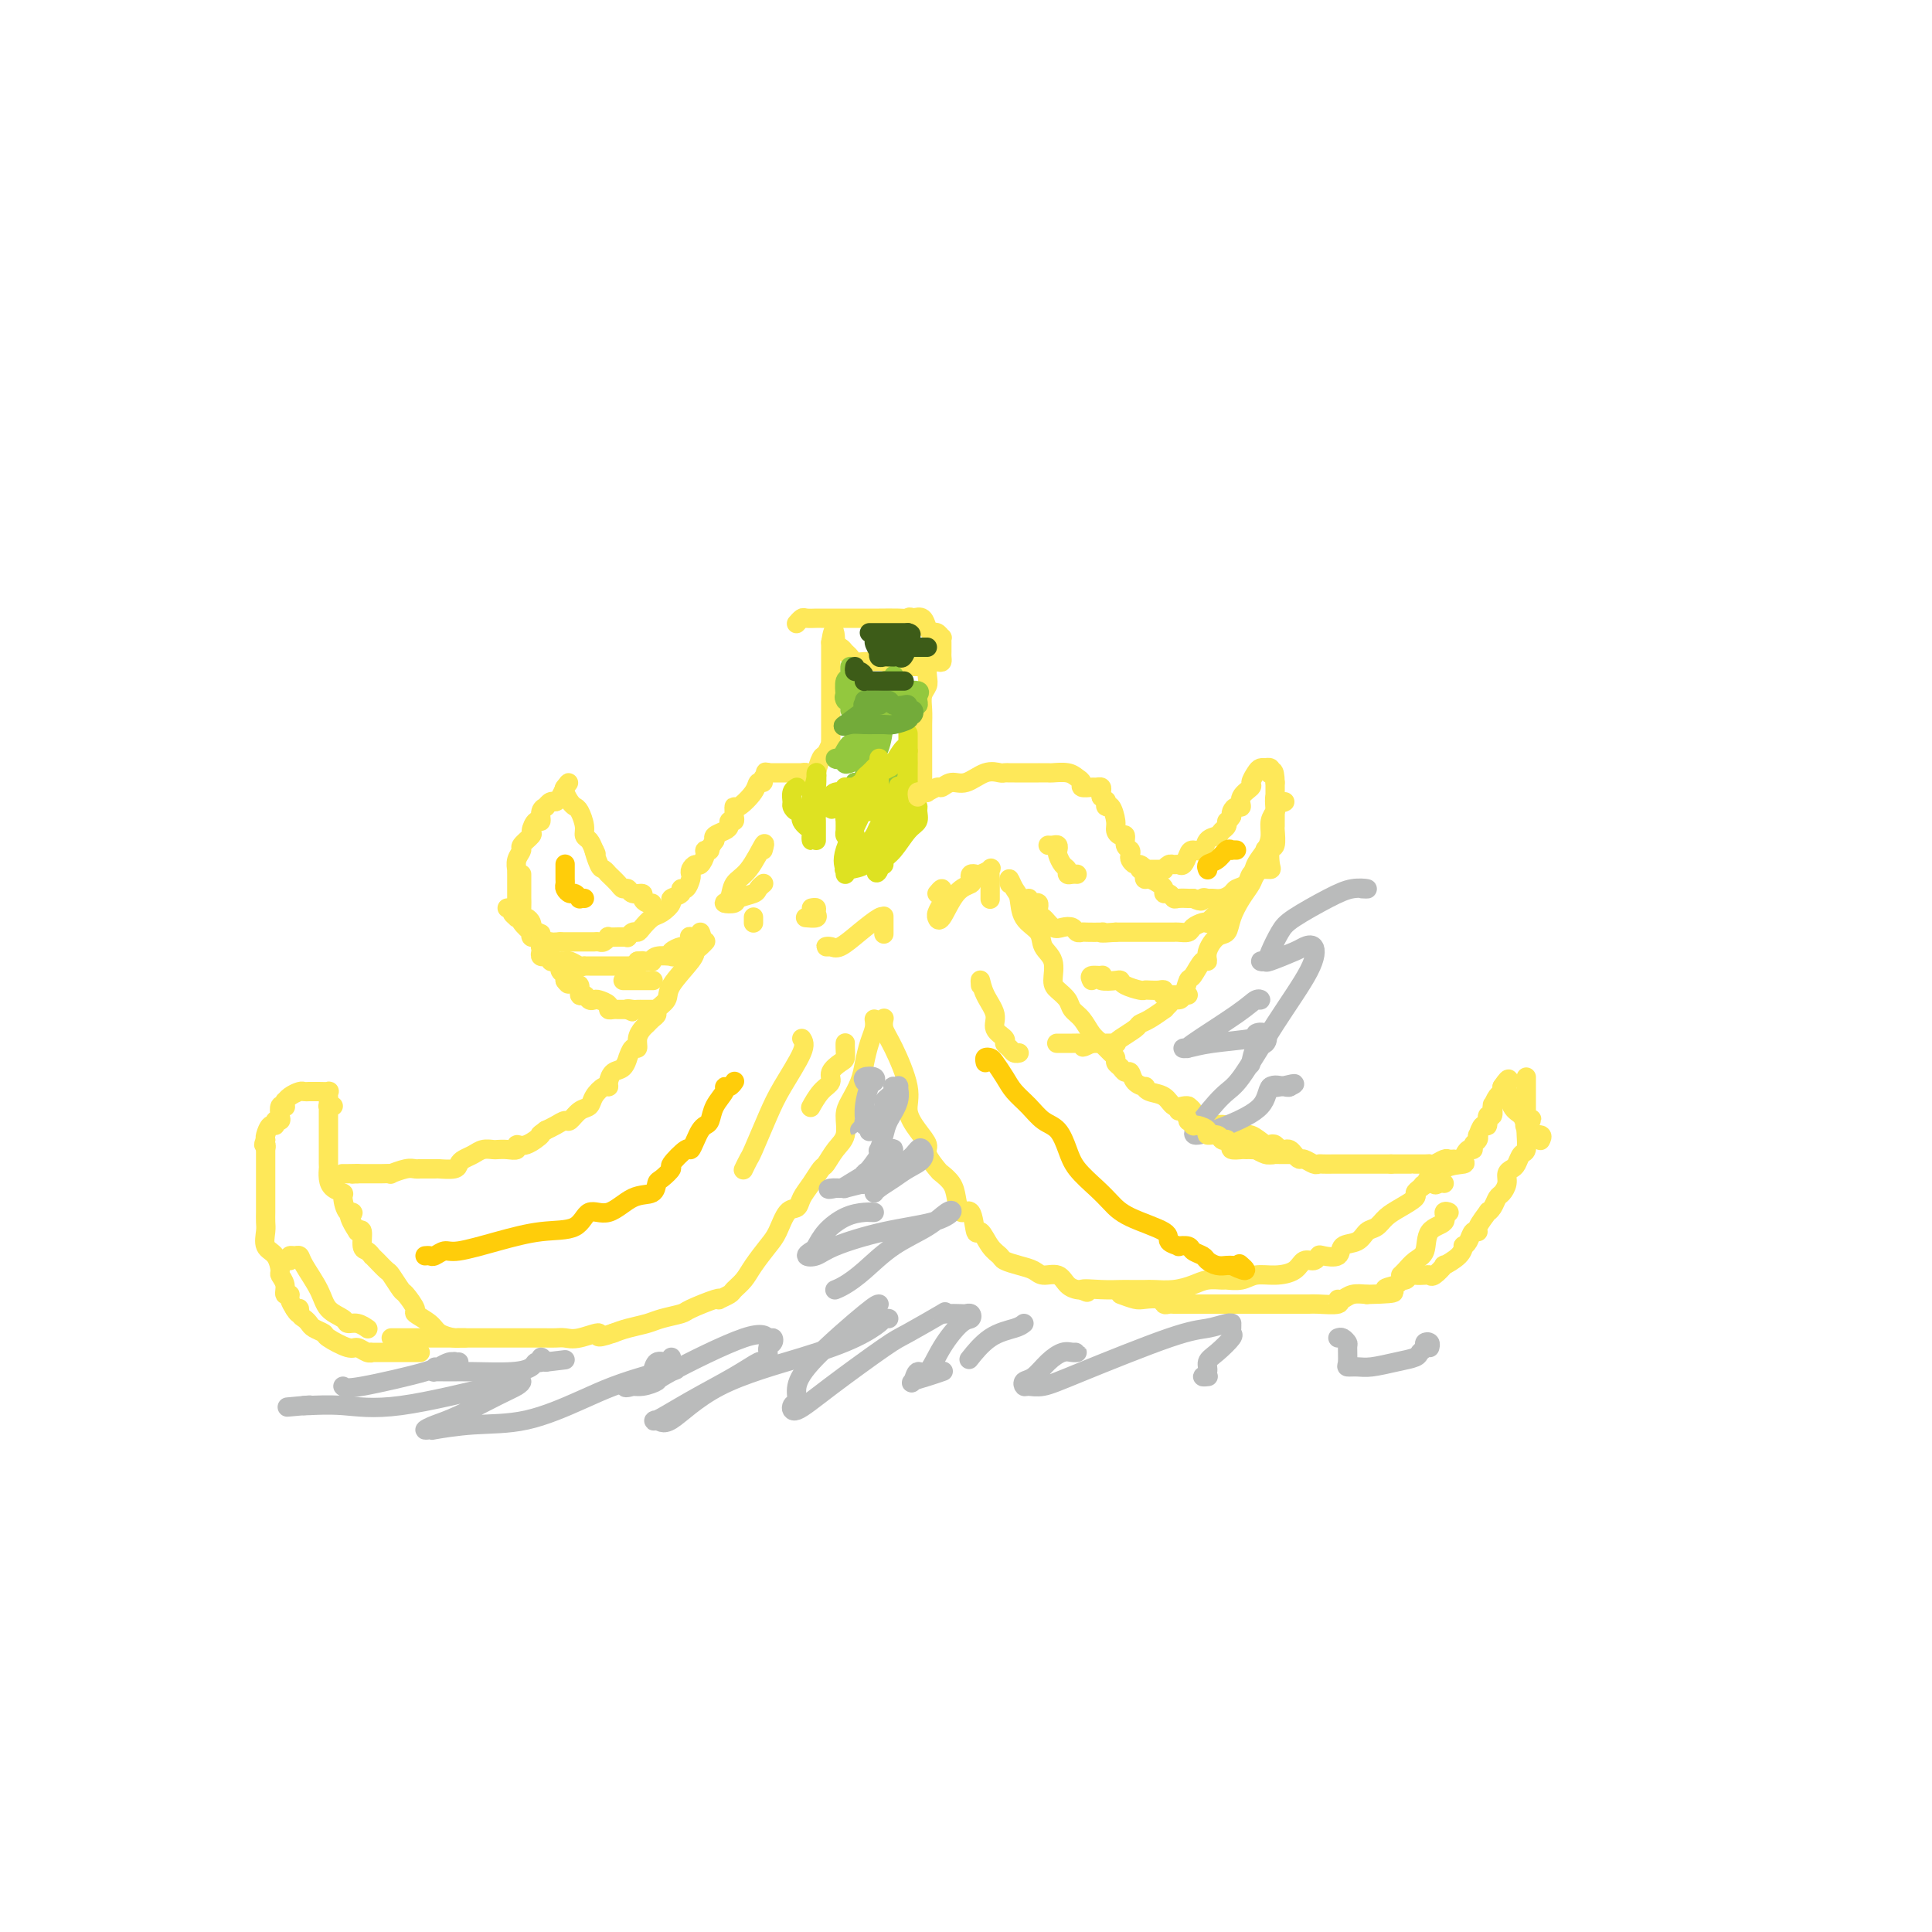 <svg viewBox='0 0 400 400' version='1.1' xmlns='http://www.w3.org/2000/svg' xmlns:xlink='http://www.w3.org/1999/xlink'><g fill='none' stroke='rgb(254,232,89)' stroke-width='4' stroke-linecap='round' stroke-linejoin='round'><path d='M169,162c0.024,-0.397 0.049,-0.794 0,-1c-0.049,-0.206 -0.171,-0.222 0,-1c0.171,-0.778 0.634,-2.317 1,-3c0.366,-0.683 0.634,-0.511 1,-1c0.366,-0.489 0.830,-1.641 1,-2c0.170,-0.359 0.046,0.073 0,0c-0.046,-0.073 -0.012,-0.653 0,-1c0.012,-0.347 0.003,-0.461 0,-1c-0.003,-0.539 -0.001,-1.502 0,-2c0.001,-0.498 0.000,-0.531 0,-1c-0.000,-0.469 -0.000,-1.372 0,-2c0.000,-0.628 0.000,-0.979 0,-1c-0.000,-0.021 -0.000,0.290 0,0c0.000,-0.290 0.000,-1.181 0,-2c-0.000,-0.819 -0.000,-1.567 0,-2c0.000,-0.433 0.000,-0.549 0,-1c-0.000,-0.451 -0.000,-1.235 0,-2c0.000,-0.765 0.000,-1.511 0,-2c-0.000,-0.489 -0.000,-0.722 0,-1c0.000,-0.278 0.000,-0.600 0,-1c-0.000,-0.400 -0.000,-0.877 0,-1c0.000,-0.123 0.000,0.108 0,0c-0.000,-0.108 -0.000,-0.554 0,-1'/><path d='M172,133c0.704,-4.551 0.962,-1.427 1,0c0.038,1.427 -0.146,1.157 0,1c0.146,-0.157 0.621,-0.200 1,0c0.379,0.200 0.663,0.642 1,1c0.337,0.358 0.726,0.631 1,1c0.274,0.369 0.431,0.835 1,1c0.569,0.165 1.549,0.030 2,0c0.451,-0.030 0.372,0.044 1,0c0.628,-0.044 1.964,-0.208 3,0c1.036,0.208 1.772,0.788 2,1c0.228,0.212 -0.051,0.057 0,0c0.051,-0.057 0.431,-0.014 1,0c0.569,0.014 1.328,0.000 2,0c0.672,-0.000 1.258,0.014 2,0c0.742,-0.014 1.638,-0.055 2,0c0.362,0.055 0.188,0.208 0,0c-0.188,-0.208 -0.390,-0.777 0,-1c0.390,-0.223 1.372,-0.101 2,0c0.628,0.101 0.900,0.182 1,0c0.100,-0.182 0.027,-0.627 0,-1c-0.027,-0.373 -0.006,-0.673 0,-1c0.006,-0.327 -0.001,-0.680 0,-1c0.001,-0.320 0.012,-0.607 0,-1c-0.012,-0.393 -0.045,-0.892 0,-1c0.045,-0.108 0.167,0.174 0,0c-0.167,-0.174 -0.625,-0.803 -1,-1c-0.375,-0.197 -0.668,0.040 -1,0c-0.332,-0.040 -0.705,-0.357 -1,-1c-0.295,-0.643 -0.513,-1.612 -1,-2c-0.487,-0.388 -1.244,-0.194 -2,0'/><path d='M189,128c-0.934,-0.464 -0.768,-0.124 -1,0c-0.232,0.124 -0.861,0.033 -2,0c-1.139,-0.033 -2.789,-0.009 -4,0c-1.211,0.009 -1.983,0.002 -3,0c-1.017,-0.002 -2.279,-0.000 -3,0c-0.721,0.000 -0.900,-0.001 -2,0c-1.100,0.001 -3.122,0.004 -4,0c-0.878,-0.004 -0.614,-0.015 -1,0c-0.386,0.015 -1.423,0.056 -2,0c-0.577,-0.056 -0.694,-0.207 -1,0c-0.306,0.207 -0.802,0.774 -1,1c-0.198,0.226 -0.099,0.113 0,0'/><path d='M194,136c-0.312,0.500 -0.623,1.001 -1,1c-0.377,-0.001 -0.819,-0.503 -1,0c-0.181,0.503 -0.101,2.012 0,3c0.101,0.988 0.223,1.457 0,2c-0.223,0.543 -0.792,1.160 -1,2c-0.208,0.840 -0.056,1.901 0,3c0.056,1.099 0.015,2.234 0,3c-0.015,0.766 -0.004,1.162 0,2c0.004,0.838 0.001,2.119 0,3c-0.001,0.881 -0.000,1.362 0,2c0.000,0.638 0.000,1.432 0,2c-0.000,0.568 -0.000,0.909 0,1c0.000,0.091 0.000,-0.068 0,0c-0.000,0.068 -0.000,0.365 0,1c0.000,0.635 0.000,1.610 0,2c-0.000,0.390 -0.000,0.195 0,0'/><path d='M167,161c0.120,-0.423 0.239,-0.845 0,-1c-0.239,-0.155 -0.837,-0.041 -1,0c-0.163,0.041 0.110,0.011 0,0c-0.110,-0.011 -0.603,-0.003 -1,0c-0.397,0.003 -0.699,0.001 -1,0c-0.301,-0.001 -0.602,-0.000 -1,0c-0.398,0.000 -0.894,0.000 -1,0c-0.106,-0.000 0.179,-0.000 0,0c-0.179,0.000 -0.821,0.000 -1,0c-0.179,-0.000 0.106,-0.000 0,0c-0.106,0.000 -0.602,0.000 -1,0c-0.398,-0.000 -0.699,-0.000 -1,0'/><path d='M159,160c-1.173,-0.198 -0.105,-0.192 0,0c0.105,0.192 -0.753,0.571 -1,1c-0.247,0.429 0.116,0.909 0,1c-0.116,0.091 -0.710,-0.207 -1,0c-0.290,0.207 -0.274,0.920 -1,2c-0.726,1.080 -2.193,2.528 -3,3c-0.807,0.472 -0.952,-0.032 -1,0c-0.048,0.032 0.002,0.600 0,1c-0.002,0.400 -0.055,0.632 0,1c0.055,0.368 0.217,0.872 0,1c-0.217,0.128 -0.815,-0.120 -1,0c-0.185,0.120 0.043,0.610 0,1c-0.043,0.390 -0.358,0.682 -1,1c-0.642,0.318 -1.612,0.662 -2,1c-0.388,0.338 -0.194,0.669 0,1'/><path d='M148,174c-1.864,2.626 -1.024,2.191 -1,2c0.024,-0.191 -0.768,-0.139 -1,0c-0.232,0.139 0.095,0.366 0,1c-0.095,0.634 -0.613,1.674 -1,2c-0.387,0.326 -0.642,-0.063 -1,0c-0.358,0.063 -0.818,0.576 -1,1c-0.182,0.424 -0.085,0.757 0,1c0.085,0.243 0.158,0.394 0,1c-0.158,0.606 -0.549,1.667 -1,2c-0.451,0.333 -0.964,-0.061 -1,0c-0.036,0.061 0.405,0.579 0,1c-0.405,0.421 -1.656,0.746 -2,1c-0.344,0.254 0.220,0.436 0,1c-0.220,0.564 -1.225,1.509 -2,2c-0.775,0.491 -1.322,0.528 -2,1c-0.678,0.472 -1.488,1.381 -2,2c-0.512,0.619 -0.725,0.949 -1,1c-0.275,0.051 -0.613,-0.179 -1,0c-0.387,0.179 -0.825,0.765 -1,1c-0.175,0.235 -0.088,0.117 0,0'/><path d='M146,195c0.083,-0.090 0.165,-0.179 0,0c-0.165,0.179 -0.578,0.628 -1,1c-0.422,0.372 -0.853,0.667 -1,1c-0.147,0.333 -0.010,0.705 -1,2c-0.990,1.295 -3.105,3.513 -4,5c-0.895,1.487 -0.568,2.244 -1,3c-0.432,0.756 -1.621,1.511 -2,2c-0.379,0.489 0.052,0.711 0,1c-0.052,0.289 -0.588,0.646 -1,1c-0.412,0.354 -0.702,0.706 -1,1c-0.298,0.294 -0.606,0.532 -1,1c-0.394,0.468 -0.876,1.167 -1,2c-0.124,0.833 0.108,1.799 0,2c-0.108,0.201 -0.557,-0.365 -1,0c-0.443,0.365 -0.879,1.659 -1,2c-0.121,0.341 0.073,-0.272 0,0c-0.073,0.272 -0.414,1.430 -1,2c-0.586,0.570 -1.418,0.551 -2,1c-0.582,0.449 -0.915,1.367 -1,2c-0.085,0.633 0.077,0.980 0,1c-0.077,0.020 -0.392,-0.288 -1,0c-0.608,0.288 -1.510,1.173 -2,2c-0.490,0.827 -0.568,1.598 -1,2c-0.432,0.402 -1.218,0.437 -2,1c-0.782,0.563 -1.560,1.656 -2,2c-0.440,0.344 -0.542,-0.061 -1,0c-0.458,0.061 -1.274,0.589 -2,1c-0.726,0.411 -1.363,0.706 -2,1'/><path d='M113,234c-2.090,1.493 -0.814,0.726 -1,1c-0.186,0.274 -1.832,1.590 -3,2c-1.168,0.410 -1.856,-0.086 -2,0c-0.144,0.086 0.257,0.754 0,1c-0.257,0.246 -1.171,0.069 -2,0c-0.829,-0.069 -1.574,-0.029 -2,0c-0.426,0.029 -0.534,0.049 -1,0c-0.466,-0.049 -1.288,-0.167 -2,0c-0.712,0.167 -1.312,0.619 -2,1c-0.688,0.381 -1.463,0.691 -2,1c-0.537,0.309 -0.835,0.619 -1,1c-0.165,0.381 -0.197,0.834 -1,1c-0.803,0.166 -2.375,0.045 -3,0c-0.625,-0.045 -0.301,-0.013 -1,0c-0.699,0.013 -2.419,0.007 -3,0c-0.581,-0.007 -0.021,-0.016 0,0c0.021,0.016 -0.497,0.057 -1,0c-0.503,-0.057 -0.990,-0.211 -2,0c-1.010,0.211 -2.543,0.789 -3,1c-0.457,0.211 0.162,0.057 0,0c-0.162,-0.057 -1.104,-0.015 -2,0c-0.896,0.015 -1.746,0.004 -2,0c-0.254,-0.004 0.086,-0.001 0,0c-0.086,0.001 -0.600,0.000 -1,0c-0.400,-0.000 -0.686,-0.000 -1,0c-0.314,0.000 -0.657,0.000 -1,0'/><path d='M74,243c-2.504,0.155 -0.265,0.041 0,0c0.265,-0.041 -1.444,-0.011 -2,0c-0.556,0.011 0.043,0.003 0,0c-0.043,-0.003 -0.726,-0.001 -1,0c-0.274,0.001 -0.137,0.000 0,0'/><path d='M181,211c0.087,0.602 0.175,1.204 0,2c-0.175,0.796 -0.611,1.787 -1,3c-0.389,1.213 -0.730,2.650 -1,4c-0.270,1.350 -0.470,2.615 -1,4c-0.530,1.385 -1.389,2.890 -2,4c-0.611,1.110 -0.975,1.826 -1,3c-0.025,1.174 0.289,2.807 0,4c-0.289,1.193 -1.181,1.947 -2,3c-0.819,1.053 -1.567,2.405 -2,3c-0.433,0.595 -0.553,0.433 -1,1c-0.447,0.567 -1.222,1.864 -2,3c-0.778,1.136 -1.558,2.113 -2,3c-0.442,0.887 -0.545,1.686 -1,2c-0.455,0.314 -1.262,0.142 -2,1c-0.738,0.858 -1.406,2.744 -2,4c-0.594,1.256 -1.114,1.880 -2,3c-0.886,1.120 -2.140,2.734 -3,4c-0.860,1.266 -1.327,2.182 -2,3c-0.673,0.818 -1.552,1.538 -2,2c-0.448,0.462 -0.463,0.666 -1,1c-0.537,0.334 -1.594,0.796 -2,1c-0.406,0.204 -0.160,0.149 0,0c0.160,-0.149 0.235,-0.391 -1,0c-1.235,0.391 -3.779,1.414 -5,2c-1.221,0.586 -1.117,0.734 -2,1c-0.883,0.266 -2.752,0.649 -4,1c-1.248,0.351 -1.874,0.672 -3,1c-1.126,0.328 -2.750,0.665 -4,1c-1.250,0.335 -2.125,0.667 -3,1'/><path d='M127,276c-4.656,1.641 -2.795,0.244 -3,0c-0.205,-0.244 -2.476,0.667 -4,1c-1.524,0.333 -2.301,0.089 -3,0c-0.699,-0.089 -1.319,-0.024 -2,0c-0.681,0.024 -1.424,0.006 -2,0c-0.576,-0.006 -0.984,-0.002 -2,0c-1.016,0.002 -2.640,0.000 -4,0c-1.360,-0.000 -2.458,-0.000 -3,0c-0.542,0.000 -0.529,0.000 -1,0c-0.471,-0.000 -1.426,0.000 -2,0c-0.574,-0.000 -0.766,-0.000 -1,0c-0.234,0.000 -0.509,0.001 -1,0c-0.491,-0.001 -1.200,-0.002 -2,0c-0.800,0.002 -1.693,0.009 -2,0c-0.307,-0.009 -0.027,-0.034 0,0c0.027,0.034 -0.197,0.128 -1,0c-0.803,-0.128 -2.184,-0.476 -3,-1c-0.816,-0.524 -1.068,-1.223 -2,-2c-0.932,-0.777 -2.544,-1.630 -3,-2c-0.456,-0.370 0.244,-0.255 0,-1c-0.244,-0.745 -1.431,-2.350 -2,-3c-0.569,-0.650 -0.521,-0.346 -1,-1c-0.479,-0.654 -1.487,-2.265 -2,-3c-0.513,-0.735 -0.533,-0.593 -1,-1c-0.467,-0.407 -1.383,-1.364 -2,-2c-0.617,-0.636 -0.935,-0.952 -1,-1c-0.065,-0.048 0.123,0.172 0,0c-0.123,-0.172 -0.559,-0.737 -1,-1c-0.441,-0.263 -0.888,-0.225 -1,-1c-0.112,-0.775 0.111,-2.364 0,-3c-0.111,-0.636 -0.555,-0.318 -1,0'/><path d='M74,255c-2.814,-4.200 -1.349,-4.199 -1,-4c0.349,0.199 -0.418,0.598 -1,0c-0.582,-0.598 -0.979,-2.192 -1,-3c-0.021,-0.808 0.334,-0.829 0,-1c-0.334,-0.171 -1.357,-0.493 -2,-1c-0.643,-0.507 -0.904,-1.200 -1,-2c-0.096,-0.800 -0.026,-1.707 0,-2c0.026,-0.293 0.007,0.029 0,0c-0.007,-0.029 -0.002,-0.407 0,-1c0.002,-0.593 0.000,-1.401 0,-2c-0.000,-0.599 -0.000,-0.990 0,-1c0.000,-0.010 0.000,0.362 0,0c-0.000,-0.362 -0.000,-1.459 0,-2c0.000,-0.541 0.000,-0.526 0,-1c-0.000,-0.474 -0.000,-1.437 0,-2c0.000,-0.563 0.000,-0.725 0,-1c-0.000,-0.275 -0.001,-0.662 0,-1c0.001,-0.338 0.004,-0.626 0,-1c-0.004,-0.374 -0.015,-0.832 0,-1c0.015,-0.168 0.056,-0.045 0,0c-0.056,0.045 -0.207,0.012 0,0c0.207,-0.012 0.774,-0.003 1,0c0.226,0.003 0.113,0.002 0,0'/><path d='M68,228c0.012,-0.309 0.025,-0.619 0,-1c-0.025,-0.381 -0.087,-0.834 0,-1c0.087,-0.166 0.323,-0.045 0,0c-0.323,0.045 -1.203,0.015 -2,0c-0.797,-0.015 -1.510,-0.014 -2,0c-0.490,0.014 -0.758,0.041 -1,0c-0.242,-0.041 -0.457,-0.151 -1,0c-0.543,0.151 -1.412,0.563 -2,1c-0.588,0.437 -0.893,0.900 -1,1c-0.107,0.100 -0.015,-0.163 0,0c0.015,0.163 -0.048,0.752 0,1c0.048,0.248 0.205,0.156 0,0c-0.205,-0.156 -0.772,-0.377 -1,0c-0.228,0.377 -0.116,1.353 0,2c0.116,0.647 0.238,0.965 0,1c-0.238,0.035 -0.834,-0.212 -1,0c-0.166,0.212 0.100,0.881 0,1c-0.100,0.119 -0.565,-0.314 -1,0c-0.435,0.314 -0.838,1.375 -1,2c-0.162,0.625 -0.081,0.812 0,1'/><path d='M55,236c-0.774,1.559 -0.207,0.957 0,1c0.207,0.043 0.056,0.733 0,1c-0.056,0.267 -0.015,0.113 0,0c0.015,-0.113 0.004,-0.184 0,0c-0.004,0.184 -0.001,0.622 0,1c0.001,0.378 0.000,0.696 0,1c-0.000,0.304 -0.000,0.595 0,1c0.000,0.405 0.000,0.923 0,1c-0.000,0.077 -0.000,-0.288 0,0c0.000,0.288 0.000,1.228 0,2c-0.000,0.772 -0.000,1.376 0,2c0.000,0.624 0.000,1.268 0,2c-0.000,0.732 -0.002,1.551 0,2c0.002,0.449 0.007,0.528 0,1c-0.007,0.472 -0.026,1.339 0,2c0.026,0.661 0.097,1.118 0,2c-0.097,0.882 -0.362,2.189 0,3c0.362,0.811 1.350,1.125 2,2c0.650,0.875 0.963,2.311 1,3c0.037,0.689 -0.201,0.632 0,1c0.201,0.368 0.841,1.162 1,2c0.159,0.838 -0.164,1.719 0,2c0.164,0.281 0.813,-0.040 1,0c0.187,0.040 -0.090,0.440 0,1c0.090,0.560 0.545,1.280 1,2'/><path d='M61,271c1.167,1.963 1.085,0.371 1,0c-0.085,-0.371 -0.173,0.478 0,1c0.173,0.522 0.607,0.716 1,1c0.393,0.284 0.746,0.658 1,1c0.254,0.342 0.410,0.651 1,1c0.590,0.349 1.614,0.738 2,1c0.386,0.262 0.132,0.396 1,1c0.868,0.604 2.856,1.679 4,2c1.144,0.321 1.442,-0.110 2,0c0.558,0.110 1.376,0.762 2,1c0.624,0.238 1.052,0.064 1,0c-0.052,-0.064 -0.586,-0.017 0,0c0.586,0.017 2.290,0.005 3,0c0.710,-0.005 0.425,-0.001 1,0c0.575,0.001 2.010,0.000 3,0c0.990,-0.000 1.536,-0.000 2,0c0.464,0.000 0.847,0.000 1,0c0.153,-0.000 0.077,-0.000 0,0'/><path d='M81,277c0.334,0.000 0.668,0.000 1,0c0.332,0.000 0.663,0.000 1,0c0.337,0.000 0.681,0.000 1,0c0.319,0.000 0.614,0.000 1,0c0.386,0.000 0.864,0.000 1,0c0.136,0.000 -0.069,0.000 0,0c0.069,0.000 0.413,0.000 1,0c0.587,0.000 1.418,0.000 2,0c0.582,0.000 0.917,0.000 1,0c0.083,0.000 -0.085,0.000 0,0c0.085,0.000 0.422,0.000 1,0c0.578,0.000 1.395,0.000 2,0c0.605,0.000 0.997,0.000 1,0c0.003,0.000 -0.384,0.000 0,0c0.384,0.000 1.538,0.000 2,0c0.462,0.000 0.231,0.000 0,0'/><path d='M60,261c-0.085,-0.430 -0.170,-0.860 0,-1c0.170,-0.140 0.597,0.011 1,0c0.403,-0.011 0.784,-0.182 1,0c0.216,0.182 0.267,0.718 1,2c0.733,1.282 2.150,3.309 3,5c0.850,1.691 1.135,3.045 2,4c0.865,0.955 2.309,1.510 3,2c0.691,0.490 0.629,0.915 1,1c0.371,0.085 1.177,-0.169 2,0c0.823,0.169 1.664,0.763 2,1c0.336,0.237 0.168,0.119 0,0'/></g>
<g fill='none' stroke='rgb(255,205,10)' stroke-width='4' stroke-linecap='round' stroke-linejoin='round'><path d='M88,260c0.359,-0.034 0.718,-0.067 1,0c0.282,0.067 0.488,0.235 1,0c0.512,-0.235 1.331,-0.872 2,-1c0.669,-0.128 1.189,0.255 3,0c1.811,-0.255 4.913,-1.148 8,-2c3.087,-0.852 6.159,-1.665 9,-2c2.841,-0.335 5.451,-0.193 7,-1c1.549,-0.807 2.036,-2.563 3,-3c0.964,-0.437 2.403,0.445 4,0c1.597,-0.445 3.350,-2.218 5,-3c1.650,-0.782 3.196,-0.574 4,-1c0.804,-0.426 0.867,-1.485 1,-2c0.133,-0.515 0.336,-0.487 1,-1c0.664,-0.513 1.789,-1.569 2,-2c0.211,-0.431 -0.490,-0.238 0,-1c0.490,-0.762 2.173,-2.481 3,-3c0.827,-0.519 0.799,0.161 1,0c0.201,-0.161 0.630,-1.162 1,-2c0.370,-0.838 0.681,-1.513 1,-2c0.319,-0.487 0.645,-0.786 1,-1c0.355,-0.214 0.739,-0.344 1,-1c0.261,-0.656 0.399,-1.840 1,-3c0.601,-1.160 1.664,-2.297 2,-3c0.336,-0.703 -0.054,-0.972 0,-1c0.054,-0.028 0.553,0.185 1,0c0.447,-0.185 0.842,-0.767 1,-1c0.158,-0.233 0.079,-0.116 0,0'/></g>
<g fill='none' stroke='rgb(254,232,89)' stroke-width='4' stroke-linecap='round' stroke-linejoin='round'><path d='M183,211c0.035,-0.161 0.071,-0.322 0,0c-0.071,0.322 -0.248,1.128 0,2c0.248,0.872 0.922,1.809 2,4c1.078,2.191 2.560,5.635 3,8c0.440,2.365 -0.162,3.649 0,5c0.162,1.351 1.089,2.767 2,4c0.911,1.233 1.806,2.283 2,3c0.194,0.717 -0.313,1.100 0,2c0.313,0.900 1.445,2.316 2,3c0.555,0.684 0.534,0.634 1,1c0.466,0.366 1.420,1.147 2,2c0.580,0.853 0.784,1.777 1,3c0.216,1.223 0.442,2.744 1,3c0.558,0.256 1.449,-0.751 2,0c0.551,0.751 0.762,3.262 1,4c0.238,0.738 0.503,-0.297 1,0c0.497,0.297 1.225,1.924 2,3c0.775,1.076 1.596,1.599 2,2c0.404,0.401 0.391,0.680 1,1c0.609,0.320 1.839,0.681 3,1c1.161,0.319 2.251,0.597 3,1c0.749,0.403 1.156,0.931 2,1c0.844,0.069 2.123,-0.322 3,0c0.877,0.322 1.351,1.356 2,2c0.649,0.644 1.471,0.898 2,1c0.529,0.102 0.764,0.051 1,0'/><path d='M224,267c2.444,1.083 0.054,0.290 0,0c-0.054,-0.290 2.226,-0.078 4,0c1.774,0.078 3.040,0.021 4,0c0.960,-0.021 1.614,-0.005 2,0c0.386,0.005 0.505,-0.001 1,0c0.495,0.001 1.367,0.011 2,0c0.633,-0.011 1.028,-0.041 2,0c0.972,0.041 2.521,0.154 4,0c1.479,-0.154 2.889,-0.576 4,-1c1.111,-0.424 1.924,-0.849 3,-1c1.076,-0.151 2.415,-0.026 3,0c0.585,0.026 0.415,-0.047 1,0c0.585,0.047 1.924,0.215 3,0c1.076,-0.215 1.888,-0.813 3,-1c1.112,-0.187 2.522,0.037 4,0c1.478,-0.037 3.024,-0.336 4,-1c0.976,-0.664 1.383,-1.693 2,-2c0.617,-0.307 1.445,0.107 2,0c0.555,-0.107 0.838,-0.734 1,-1c0.162,-0.266 0.203,-0.169 1,0c0.797,0.169 2.349,0.411 3,0c0.651,-0.411 0.400,-1.475 1,-2c0.600,-0.525 2.050,-0.511 3,-1c0.950,-0.489 1.401,-1.483 2,-2c0.599,-0.517 1.347,-0.558 2,-1c0.653,-0.442 1.211,-1.284 2,-2c0.789,-0.716 1.809,-1.305 3,-2c1.191,-0.695 2.551,-1.495 3,-2c0.449,-0.505 -0.015,-0.716 0,-1c0.015,-0.284 0.507,-0.642 1,-1'/><path d='M294,246c4.265,-2.884 1.927,-1.595 1,-1c-0.927,0.595 -0.445,0.495 0,0c0.445,-0.495 0.851,-1.387 1,-2c0.149,-0.613 0.040,-0.948 0,-1c-0.040,-0.052 -0.011,0.178 0,0c0.011,-0.178 0.003,-0.765 0,-1c-0.003,-0.235 -0.002,-0.117 0,0'/><path d='M209,183c-0.085,-0.616 -0.170,-1.232 0,-1c0.170,0.232 0.593,1.311 1,2c0.407,0.689 0.796,0.987 1,2c0.204,1.013 0.222,2.740 1,4c0.778,1.260 2.315,2.053 3,3c0.685,0.947 0.516,2.049 1,3c0.484,0.951 1.620,1.749 2,3c0.380,1.251 0.003,2.953 0,4c-0.003,1.047 0.369,1.439 1,2c0.631,0.561 1.520,1.291 2,2c0.480,0.709 0.552,1.398 1,2c0.448,0.602 1.273,1.117 2,2c0.727,0.883 1.357,2.135 2,3c0.643,0.865 1.300,1.345 2,2c0.700,0.655 1.444,1.486 2,2c0.556,0.514 0.923,0.710 1,1c0.077,0.290 -0.135,0.673 0,1c0.135,0.327 0.618,0.599 1,1c0.382,0.401 0.662,0.930 1,1c0.338,0.070 0.733,-0.318 1,0c0.267,0.318 0.407,1.341 1,2c0.593,0.659 1.639,0.955 2,1c0.361,0.045 0.037,-0.160 0,0c-0.037,0.160 0.214,0.684 1,1c0.786,0.316 2.108,0.425 3,1c0.892,0.575 1.356,1.616 2,2c0.644,0.384 1.470,0.110 2,0c0.530,-0.110 0.765,-0.055 1,0'/><path d='M246,229c1.821,1.238 0.875,1.832 1,2c0.125,0.168 1.322,-0.091 2,0c0.678,0.091 0.838,0.530 1,1c0.162,0.470 0.327,0.971 1,1c0.673,0.029 1.854,-0.412 3,0c1.146,0.412 2.258,1.679 3,2c0.742,0.321 1.116,-0.302 2,0c0.884,0.302 2.278,1.531 3,2c0.722,0.469 0.771,0.177 1,0c0.229,-0.177 0.639,-0.241 1,0c0.361,0.241 0.674,0.787 1,1c0.326,0.213 0.664,0.095 1,0c0.336,-0.095 0.671,-0.165 1,0c0.329,0.165 0.652,0.566 1,1c0.348,0.434 0.722,0.901 1,1c0.278,0.099 0.459,-0.170 1,0c0.541,0.170 1.441,0.777 2,1c0.559,0.223 0.775,0.060 1,0c0.225,-0.060 0.458,-0.016 1,0c0.542,0.016 1.391,0.004 2,0c0.609,-0.004 0.976,-0.001 1,0c0.024,0.001 -0.294,0.000 0,0c0.294,-0.000 1.201,-0.000 2,0c0.799,0.000 1.491,0.000 2,0c0.509,-0.000 0.835,-0.000 1,0c0.165,0.000 0.168,0.000 1,0c0.832,-0.000 2.493,-0.000 3,0c0.507,0.000 -0.141,0.000 0,0c0.141,-0.000 1.070,-0.000 2,0'/><path d='M288,241c2.956,-0.000 2.345,-0.000 2,0c-0.345,0.000 -0.426,0.000 0,0c0.426,-0.000 1.357,-0.000 2,0c0.643,0.000 0.997,0.001 1,0c0.003,-0.001 -0.346,-0.004 0,0c0.346,0.004 1.388,0.015 2,0c0.612,-0.015 0.795,-0.057 1,0c0.205,0.057 0.433,0.211 1,0c0.567,-0.211 1.471,-0.789 2,-1c0.529,-0.211 0.681,-0.057 1,0c0.319,0.057 0.805,0.016 1,0c0.195,-0.016 0.097,-0.008 0,0'/><path d='M232,268c1.126,0.415 2.252,0.829 3,1c0.748,0.171 1.118,0.098 2,0c0.882,-0.098 2.277,-0.223 3,0c0.723,0.223 0.775,0.792 1,1c0.225,0.208 0.624,0.056 1,0c0.376,-0.056 0.730,-0.015 1,0c0.270,0.015 0.457,0.004 1,0c0.543,-0.004 1.441,-0.001 2,0c0.559,0.001 0.780,0.000 1,0c0.220,-0.000 0.439,-0.000 1,0c0.561,0.000 1.463,0.000 2,0c0.537,-0.000 0.709,-0.000 1,0c0.291,0.000 0.702,0.000 1,0c0.298,-0.000 0.484,-0.000 1,0c0.516,0.000 1.361,-0.000 2,0c0.639,0.000 1.072,0.000 2,0c0.928,-0.000 2.352,-0.000 3,0c0.648,0.000 0.520,0.000 1,0c0.480,-0.000 1.568,-0.000 2,0c0.432,0.000 0.208,0.001 1,0c0.792,-0.001 2.601,-0.004 4,0c1.399,0.004 2.388,0.015 3,0c0.612,-0.015 0.846,-0.056 2,0c1.154,0.056 3.229,0.207 4,0c0.771,-0.207 0.240,-0.774 0,-1c-0.240,-0.226 -0.188,-0.112 0,0c0.188,0.112 0.512,0.223 1,0c0.488,-0.223 1.139,-0.778 2,-1c0.861,-0.222 1.930,-0.111 3,0'/><path d='M283,268c8.687,-0.183 4.905,-0.641 4,-1c-0.905,-0.359 1.066,-0.618 2,-1c0.934,-0.382 0.831,-0.887 1,-1c0.169,-0.113 0.609,0.165 1,0c0.391,-0.165 0.733,-0.774 1,-1c0.267,-0.226 0.458,-0.068 1,0c0.542,0.068 1.435,0.048 2,0c0.565,-0.048 0.803,-0.123 1,0c0.197,0.123 0.354,0.446 1,0c0.646,-0.446 1.780,-1.660 2,-2c0.220,-0.340 -0.474,0.194 0,0c0.474,-0.194 2.115,-1.117 3,-2c0.885,-0.883 1.012,-1.725 1,-2c-0.012,-0.275 -0.163,0.017 0,0c0.163,-0.017 0.640,-0.342 1,-1c0.360,-0.658 0.603,-1.650 1,-2c0.397,-0.350 0.946,-0.057 1,0c0.054,0.057 -0.389,-0.121 0,-1c0.389,-0.879 1.610,-2.458 2,-3c0.390,-0.542 -0.049,-0.046 0,0c0.049,0.046 0.587,-0.359 1,-1c0.413,-0.641 0.702,-1.520 1,-2c0.298,-0.480 0.605,-0.561 1,-1c0.395,-0.439 0.879,-1.235 1,-2c0.121,-0.765 -0.122,-1.498 0,-2c0.122,-0.502 0.607,-0.772 1,-1c0.393,-0.228 0.694,-0.415 1,-1c0.306,-0.585 0.618,-1.569 1,-2c0.382,-0.431 0.834,-0.308 1,-1c0.166,-0.692 0.048,-2.198 0,-3c-0.048,-0.802 -0.024,-0.901 0,-1'/><path d='M316,234c2.166,-4.180 0.580,-1.630 0,-1c-0.580,0.630 -0.155,-0.660 0,-1c0.155,-0.340 0.042,0.269 0,0c-0.042,-0.269 -0.011,-1.416 0,-2c0.011,-0.584 0.003,-0.604 0,-1c-0.003,-0.396 -0.001,-1.168 0,-2c0.001,-0.832 0.000,-1.726 0,-2c-0.000,-0.274 -0.000,0.071 0,0c0.000,-0.071 0.000,-0.558 0,-1c-0.000,-0.442 -0.000,-0.841 0,-1c0.000,-0.159 0.000,-0.080 0,0'/><path d='M299,245c-0.282,-0.084 -0.563,-0.168 -1,0c-0.437,0.168 -1.028,0.587 -1,0c0.028,-0.587 0.677,-2.181 2,-3c1.323,-0.819 3.320,-0.864 4,-1c0.680,-0.136 0.042,-0.365 0,-1c-0.042,-0.635 0.511,-1.677 1,-2c0.489,-0.323 0.915,0.073 1,0c0.085,-0.073 -0.171,-0.616 0,-1c0.171,-0.384 0.768,-0.608 1,-1c0.232,-0.392 0.100,-0.950 0,-1c-0.100,-0.050 -0.167,0.409 0,0c0.167,-0.409 0.566,-1.686 1,-2c0.434,-0.314 0.901,0.336 1,0c0.099,-0.336 -0.170,-1.657 0,-2c0.170,-0.343 0.780,0.294 1,0c0.220,-0.294 0.048,-1.518 0,-2c-0.048,-0.482 0.026,-0.223 0,0c-0.026,0.223 -0.151,0.410 0,0c0.151,-0.410 0.579,-1.418 1,-2c0.421,-0.582 0.835,-0.738 1,-1c0.165,-0.262 0.083,-0.631 0,-1'/><path d='M311,225c2.081,-3.110 1.282,-0.884 1,0c-0.282,0.884 -0.049,0.426 0,0c0.049,-0.426 -0.088,-0.819 0,0c0.088,0.819 0.400,2.850 1,4c0.600,1.150 1.489,1.417 2,2c0.511,0.583 0.645,1.480 1,2c0.355,0.520 0.932,0.661 1,1c0.068,0.339 -0.374,0.874 0,1c0.374,0.126 1.562,-0.158 2,0c0.438,0.158 0.125,0.760 0,1c-0.125,0.240 -0.063,0.120 0,0'/><path d='M299,251c0.559,0.052 1.118,0.104 1,0c-0.118,-0.104 -0.913,-0.366 -1,0c-0.087,0.366 0.534,1.358 0,2c-0.534,0.642 -2.224,0.932 -3,2c-0.776,1.068 -0.639,2.913 -1,4c-0.361,1.087 -1.220,1.415 -2,2c-0.780,0.585 -1.479,1.427 -2,2c-0.521,0.573 -0.863,0.878 -1,1c-0.137,0.122 -0.068,0.061 0,0'/></g>
<g fill='none' stroke='rgb(255,205,10)' stroke-width='4' stroke-linecap='round' stroke-linejoin='round'><path d='M204,220c-0.096,-0.411 -0.192,-0.823 0,-1c0.192,-0.177 0.673,-0.120 1,0c0.327,0.120 0.499,0.301 1,1c0.501,0.699 1.331,1.915 2,3c0.669,1.085 1.177,2.040 2,3c0.823,0.960 1.962,1.925 3,3c1.038,1.075 1.975,2.258 3,3c1.025,0.742 2.136,1.041 3,2c0.864,0.959 1.479,2.577 2,4c0.521,1.423 0.946,2.650 2,4c1.054,1.350 2.735,2.824 4,4c1.265,1.176 2.112,2.056 3,3c0.888,0.944 1.816,1.952 4,3c2.184,1.048 5.626,2.136 7,3c1.374,0.864 0.682,1.502 1,2c0.318,0.498 1.647,0.854 2,1c0.353,0.146 -0.271,0.080 0,0c0.271,-0.080 1.437,-0.175 2,0c0.563,0.175 0.521,0.621 1,1c0.479,0.379 1.477,0.690 2,1c0.523,0.310 0.571,0.619 1,1c0.429,0.381 1.239,0.834 2,1c0.761,0.166 1.474,0.045 2,0c0.526,-0.045 0.865,-0.013 1,0c0.135,0.013 0.068,0.006 0,0'/><path d='M255,262c4.333,2.022 2.667,0.578 2,0c-0.667,-0.578 -0.333,-0.289 0,0'/></g>
<g fill='none' stroke='rgb(147,200,62)' stroke-width='4' stroke-linecap='round' stroke-linejoin='round'><path d='M176,140c-0.030,-1.063 -0.060,-2.126 0,-2c0.060,0.126 0.210,1.441 0,2c-0.210,0.559 -0.782,0.361 -1,1c-0.218,0.639 -0.084,2.116 0,3c0.084,0.884 0.117,1.176 0,1c-0.117,-0.176 -0.385,-0.821 0,-1c0.385,-0.179 1.423,0.107 2,0c0.577,-0.107 0.694,-0.606 1,-1c0.306,-0.394 0.802,-0.684 1,-1c0.198,-0.316 0.099,-0.658 0,-1'/><path d='M179,141c0.413,-0.301 -0.556,0.448 -1,1c-0.444,0.552 -0.364,0.909 0,1c0.364,0.091 1.011,-0.084 1,0c-0.011,0.084 -0.682,0.428 0,0c0.682,-0.428 2.716,-1.628 4,-2c1.284,-0.372 1.820,0.084 2,0c0.180,-0.084 0.006,-0.710 0,-1c-0.006,-0.290 0.157,-0.246 0,0c-0.157,0.246 -0.632,0.693 -1,1c-0.368,0.307 -0.628,0.475 -1,1c-0.372,0.525 -0.855,1.407 -1,2c-0.145,0.593 0.049,0.897 0,1c-0.049,0.103 -0.343,0.006 0,0c0.343,-0.006 1.321,0.078 2,0c0.679,-0.078 1.058,-0.320 1,0c-0.058,0.320 -0.554,1.202 -1,2c-0.446,0.798 -0.842,1.514 -1,2c-0.158,0.486 -0.079,0.743 0,1'/><path d='M183,150c-0.356,0.672 -0.247,-0.146 0,-1c0.247,-0.854 0.633,-1.742 1,-2c0.367,-0.258 0.716,0.113 1,0c0.284,-0.113 0.504,-0.710 0,-1c-0.504,-0.290 -1.731,-0.274 -3,0c-1.269,0.274 -2.581,0.806 -3,1c-0.419,0.194 0.053,0.051 0,0c-0.053,-0.051 -0.632,-0.010 -1,0c-0.368,0.010 -0.526,-0.012 -1,0c-0.474,0.012 -1.265,0.059 -1,0c0.265,-0.059 1.587,-0.222 2,0c0.413,0.222 -0.081,0.829 0,1c0.081,0.171 0.737,-0.094 1,0c0.263,0.094 0.131,0.547 0,1'/><path d='M179,149c0.581,0.318 0.533,0.113 1,0c0.467,-0.113 1.450,-0.135 2,0c0.550,0.135 0.668,0.428 1,0c0.332,-0.428 0.878,-1.578 1,-2c0.122,-0.422 -0.179,-0.117 0,0c0.179,0.117 0.838,0.045 1,0c0.162,-0.045 -0.173,-0.064 0,0c0.173,0.064 0.854,0.209 1,0c0.146,-0.209 -0.244,-0.774 0,-1c0.244,-0.226 1.122,-0.113 2,0'/><path d='M188,146c1.410,-0.233 0.434,0.684 0,1c-0.434,0.316 -0.327,0.029 0,0c0.327,-0.029 0.872,0.199 1,0c0.128,-0.199 -0.162,-0.824 0,-1c0.162,-0.176 0.775,0.097 1,0c0.225,-0.097 0.060,-0.565 0,-1c-0.060,-0.435 -0.017,-0.839 0,-1c0.017,-0.161 0.009,-0.081 0,0'/><path d='M190,144c0.430,-0.536 0.506,-0.876 0,-1c-0.506,-0.124 -1.594,-0.034 -2,0c-0.406,0.034 -0.132,0.010 0,0c0.132,-0.010 0.120,-0.007 0,0c-0.120,0.007 -0.347,0.019 -1,0c-0.653,-0.019 -1.731,-0.067 -2,0c-0.269,0.067 0.269,0.250 0,1c-0.269,0.750 -1.347,2.067 -2,3c-0.653,0.933 -0.882,1.482 -1,2c-0.118,0.518 -0.126,1.003 0,1c0.126,-0.003 0.384,-0.495 0,0c-0.384,0.495 -1.412,1.979 -2,3c-0.588,1.021 -0.738,1.581 -1,2c-0.262,0.419 -0.638,0.696 -1,1c-0.362,0.304 -0.711,0.634 -1,1c-0.289,0.366 -0.519,0.766 -1,1c-0.481,0.234 -1.212,0.301 -1,0c0.212,-0.301 1.367,-0.969 2,-1c0.633,-0.031 0.746,0.577 1,0c0.254,-0.577 0.651,-2.337 1,-3c0.349,-0.663 0.650,-0.229 1,0c0.350,0.229 0.748,0.254 1,0c0.252,-0.254 0.358,-0.787 0,-1c-0.358,-0.213 -1.179,-0.107 -2,0'/><path d='M179,153c-0.119,-0.730 -1.917,-0.054 -3,1c-1.083,1.054 -1.450,2.485 -2,3c-0.550,0.515 -1.282,0.115 -1,0c0.282,-0.115 1.578,0.055 2,0c0.422,-0.055 -0.031,-0.336 0,-1c0.031,-0.664 0.544,-1.710 1,-2c0.456,-0.290 0.853,0.175 1,0c0.147,-0.175 0.044,-0.990 0,-1c-0.044,-0.010 -0.030,0.784 0,1c0.030,0.216 0.075,-0.145 0,0c-0.075,0.145 -0.269,0.797 0,0c0.269,-0.797 1.001,-3.044 2,-4c0.999,-0.956 2.266,-0.622 3,-1c0.734,-0.378 0.936,-1.468 1,-2c0.064,-0.532 -0.012,-0.505 0,0c0.012,0.505 0.110,1.488 0,3c-0.110,1.512 -0.427,3.554 -1,5c-0.573,1.446 -1.401,2.295 -2,3c-0.599,0.705 -0.969,1.267 -1,2c-0.031,0.733 0.277,1.638 0,2c-0.277,0.362 -1.138,0.181 -2,0'/><path d='M177,162c-0.774,2.251 -0.209,1.378 0,1c0.209,-0.378 0.063,-0.261 0,0c-0.063,0.261 -0.043,0.666 0,1c0.043,0.334 0.110,0.597 0,1c-0.110,0.403 -0.398,0.946 0,1c0.398,0.054 1.480,-0.381 2,-1c0.520,-0.619 0.478,-1.424 1,-2c0.522,-0.576 1.608,-0.925 2,-1c0.392,-0.075 0.090,0.124 0,0c-0.090,-0.124 0.032,-0.570 0,-1c-0.032,-0.430 -0.219,-0.844 0,-1c0.219,-0.156 0.843,-0.056 1,0c0.157,0.056 -0.154,0.066 0,0c0.154,-0.066 0.772,-0.210 1,0c0.228,0.210 0.065,0.774 0,1c-0.065,0.226 -0.033,0.113 0,0'/></g>
<g fill='none' stroke='rgb(222,226,34)' stroke-width='4' stroke-linecap='round' stroke-linejoin='round'><path d='M174,164c-0.310,-0.060 -0.621,-0.121 -1,0c-0.379,0.121 -0.827,0.423 -1,1c-0.173,0.577 -0.072,1.429 0,2c0.072,0.571 0.114,0.861 1,0c0.886,-0.861 2.616,-2.874 4,-4c1.384,-1.126 2.423,-1.363 3,-2c0.577,-0.637 0.690,-1.672 1,-2c0.310,-0.328 0.815,0.050 1,0c0.185,-0.050 0.050,-0.530 0,-1c-0.050,-0.470 -0.014,-0.932 0,-1c0.014,-0.068 0.008,0.258 0,1c-0.008,0.742 -0.017,1.901 0,3c0.017,1.099 0.060,2.137 0,3c-0.060,0.863 -0.224,1.551 0,2c0.224,0.449 0.836,0.659 1,1c0.164,0.341 -0.121,0.813 0,1c0.121,0.187 0.648,0.089 1,0c0.352,-0.089 0.529,-0.168 1,-1c0.471,-0.832 1.235,-2.416 2,-4'/><path d='M187,163c0.845,-1.450 0.959,-3.075 1,-4c0.041,-0.925 0.011,-1.149 0,-2c-0.011,-0.851 -0.003,-2.330 0,-3c0.003,-0.670 0.001,-0.532 0,-1c-0.001,-0.468 -0.000,-1.541 0,-1c0.000,0.541 0.000,2.696 0,4c-0.000,1.304 -0.000,1.757 0,3c0.000,1.243 0.000,3.275 0,4c-0.000,0.725 -0.000,0.142 0,0c0.000,-0.142 0.001,0.155 0,0c-0.001,-0.155 -0.002,-0.762 0,-2c0.002,-1.238 0.008,-3.106 0,-4c-0.008,-0.894 -0.028,-0.815 0,-1c0.028,-0.185 0.105,-0.634 0,-1c-0.105,-0.366 -0.393,-0.648 -1,0c-0.607,0.648 -1.534,2.225 -2,3c-0.466,0.775 -0.472,0.747 -1,1c-0.528,0.253 -1.580,0.787 -2,1c-0.420,0.213 -0.210,0.107 0,0'/><path d='M182,160c-0.930,0.511 -0.256,0.287 0,0c0.256,-0.287 0.093,-0.638 0,-1c-0.093,-0.362 -0.117,-0.734 0,-1c0.117,-0.266 0.375,-0.426 0,0c-0.375,0.426 -1.383,1.436 -2,2c-0.617,0.564 -0.845,0.680 -1,1c-0.155,0.320 -0.239,0.844 0,1c0.239,0.156 0.800,-0.057 1,0c0.200,0.057 0.039,0.384 0,1c-0.039,0.616 0.043,1.520 -1,4c-1.043,2.480 -3.210,6.536 -4,9c-0.790,2.464 -0.204,3.337 0,4c0.204,0.663 0.027,1.117 0,1c-0.027,-0.117 0.096,-0.805 0,-1c-0.096,-0.195 -0.410,0.101 0,0c0.410,-0.101 1.546,-0.600 2,-1c0.454,-0.400 0.227,-0.700 0,-1'/><path d='M177,178c0.309,-0.488 0.083,-0.709 0,-1c-0.083,-0.291 -0.021,-0.652 0,-1c0.021,-0.348 0.003,-0.682 0,-1c-0.003,-0.318 0.010,-0.620 0,-1c-0.010,-0.380 -0.041,-0.837 0,-1c0.041,-0.163 0.155,-0.030 0,0c-0.155,0.030 -0.577,-0.043 -1,0c-0.423,0.043 -0.845,0.200 -1,0c-0.155,-0.200 -0.042,-0.759 0,-1c0.042,-0.241 0.013,-0.165 0,0c-0.013,0.165 -0.010,0.420 0,0c0.010,-0.420 0.027,-1.514 0,-2c-0.027,-0.486 -0.096,-0.365 0,-1c0.096,-0.635 0.359,-2.027 1,-3c0.641,-0.973 1.660,-1.529 2,-2c0.340,-0.471 -0.000,-0.859 0,-1c0.000,-0.141 0.340,-0.036 0,0c-0.340,0.036 -1.361,0.002 -2,0c-0.639,-0.002 -0.898,0.027 -1,0c-0.102,-0.027 -0.048,-0.110 0,0c0.048,0.110 0.090,0.414 0,1c-0.090,0.586 -0.311,1.453 0,2c0.311,0.547 1.156,0.773 2,1'/><path d='M177,167c0.516,0.845 0.807,0.958 2,1c1.193,0.042 3.287,0.014 4,0c0.713,-0.014 0.044,-0.014 0,0c-0.044,0.014 0.536,0.043 1,0c0.464,-0.043 0.814,-0.158 1,0c0.186,0.158 0.210,0.590 0,1c-0.210,0.410 -0.655,0.799 0,1c0.655,0.201 2.410,0.214 3,0c0.590,-0.214 0.016,-0.653 0,-1c-0.016,-0.347 0.527,-0.600 1,-1c0.473,-0.400 0.878,-0.945 1,-1c0.122,-0.055 -0.038,0.380 0,1c0.038,0.620 0.274,1.424 0,2c-0.274,0.576 -1.057,0.925 -2,2c-0.943,1.075 -2.047,2.876 -3,4c-0.953,1.124 -1.757,1.572 -2,2c-0.243,0.428 0.073,0.837 0,1c-0.073,0.163 -0.537,0.082 -1,0'/><path d='M182,179c-1.213,2.264 -0.245,1.924 0,1c0.245,-0.924 -0.235,-2.434 0,-4c0.235,-1.566 1.183,-3.189 2,-5c0.817,-1.811 1.502,-3.808 2,-5c0.498,-1.192 0.810,-1.577 1,-2c0.190,-0.423 0.259,-0.883 0,-1c-0.259,-0.117 -0.847,0.108 -1,0c-0.153,-0.108 0.129,-0.550 0,0c-0.129,0.550 -0.669,2.091 -1,3c-0.331,0.909 -0.454,1.184 -1,2c-0.546,0.816 -1.516,2.173 -2,3c-0.484,0.827 -0.480,1.125 -1,2c-0.520,0.875 -1.562,2.325 -2,3c-0.438,0.675 -0.272,0.573 0,1c0.272,0.427 0.650,1.384 0,2c-0.650,0.616 -2.329,0.890 -3,1c-0.671,0.110 -0.336,0.055 0,0'/><path d='M169,174c-0.000,-0.455 -0.000,-0.909 0,-1c0.000,-0.091 0.000,0.183 0,0c-0.000,-0.183 -0.000,-0.822 0,-1c0.000,-0.178 0.001,0.106 0,0c-0.001,-0.106 -0.004,-0.603 0,-1c0.004,-0.397 0.015,-0.694 0,-1c-0.015,-0.306 -0.056,-0.621 0,-1c0.056,-0.379 0.210,-0.823 0,-1c-0.210,-0.177 -0.785,-0.086 -1,0c-0.215,0.086 -0.072,0.166 0,0c0.072,-0.166 0.072,-0.578 0,-1c-0.072,-0.422 -0.215,-0.855 0,-2c0.215,-1.145 0.789,-3.000 1,-4c0.211,-1.000 0.060,-1.143 0,-1c-0.060,0.143 -0.030,0.571 0,1'/><path d='M169,161c0.061,-1.714 0.212,0.500 0,2c-0.212,1.500 -0.789,2.285 -1,3c-0.211,0.715 -0.056,1.359 0,2c0.056,0.641 0.015,1.279 0,2c-0.015,0.721 -0.002,1.526 0,2c0.002,0.474 -0.007,0.619 0,1c0.007,0.381 0.031,0.998 0,1c-0.031,0.002 -0.116,-0.611 0,-1c0.116,-0.389 0.434,-0.552 0,-1c-0.434,-0.448 -1.619,-1.180 -2,-2c-0.381,-0.820 0.040,-1.729 0,-2c-0.040,-0.271 -0.543,0.095 -1,0c-0.457,-0.095 -0.868,-0.653 -1,-1c-0.132,-0.347 0.016,-0.485 0,-1c-0.016,-0.515 -0.197,-1.408 0,-2c0.197,-0.592 0.770,-0.883 1,-1c0.230,-0.117 0.115,-0.058 0,0'/></g>
<g fill='none' stroke='rgb(115,171,58)' stroke-width='4' stroke-linecap='round' stroke-linejoin='round'><path d='M179,148c-0.026,-0.310 -0.052,-0.619 0,-1c0.052,-0.381 0.182,-0.833 0,-1c-0.182,-0.167 -0.677,-0.047 0,0c0.677,0.047 2.525,0.023 3,0c0.475,-0.023 -0.422,-0.045 -1,0c-0.578,0.045 -0.835,0.156 -2,1c-1.165,0.844 -3.237,2.419 -4,3c-0.763,0.581 -0.218,0.166 0,0c0.218,-0.166 0.109,-0.083 0,0'/><path d='M175,150c-0.979,0.618 0.075,0.163 1,0c0.925,-0.163 1.723,-0.033 3,0c1.277,0.033 3.035,-0.030 4,0c0.965,0.030 1.138,0.153 2,0c0.862,-0.153 2.414,-0.581 3,-1c0.586,-0.419 0.206,-0.829 0,-1c-0.206,-0.171 -0.237,-0.102 0,0c0.237,0.102 0.741,0.237 1,0c0.259,-0.237 0.273,-0.847 0,-1c-0.273,-0.153 -0.832,0.151 -1,0c-0.168,-0.151 0.054,-0.759 0,-1c-0.054,-0.241 -0.385,-0.117 -1,0c-0.615,0.117 -1.513,0.228 -2,0c-0.487,-0.228 -0.561,-0.793 -1,-1c-0.439,-0.207 -1.242,-0.055 -2,0c-0.758,0.055 -1.471,0.015 -2,0c-0.529,-0.015 -0.874,-0.004 -1,0c-0.126,0.004 -0.034,0.001 0,0c0.034,-0.001 0.010,-0.000 0,0c-0.010,0.000 -0.005,0.000 0,0'/></g>
<g fill='none' stroke='rgb(61,92,24)' stroke-width='4' stroke-linecap='round' stroke-linejoin='round'><path d='M177,138c-0.083,0.445 -0.166,0.890 0,1c0.166,0.110 0.582,-0.114 1,0c0.418,0.114 0.838,0.566 1,1c0.162,0.434 0.067,0.848 0,1c-0.067,0.152 -0.105,0.041 0,0c0.105,-0.041 0.353,-0.011 1,0c0.647,0.011 1.693,0.003 2,0c0.307,-0.003 -0.126,-0.001 0,0c0.126,0.001 0.812,0.000 1,0c0.188,-0.000 -0.121,-0.000 0,0c0.121,0.000 0.672,0.000 1,0c0.328,-0.000 0.435,-0.000 1,0c0.565,0.000 1.590,0.000 2,0c0.410,-0.000 0.205,-0.000 0,0'/><path d='M180,131c0.877,0.000 1.754,0.000 2,0c0.246,0.000 -0.140,0.000 0,0c0.140,0.000 0.807,0.000 1,0c0.193,0.000 -0.089,0.000 0,0c0.089,0.000 0.548,0.000 1,0c0.452,0.000 0.895,0.000 1,0c0.105,0.000 -0.129,0.000 0,0c0.129,0.000 0.622,0.000 1,0c0.378,0.000 0.640,0.000 1,0c0.360,0.000 0.817,0.000 1,0c0.183,0.000 0.091,0.000 0,0'/><path d='M188,131c1.237,0.261 0.328,0.915 0,1c-0.328,0.085 -0.077,-0.398 0,0c0.077,0.398 -0.022,1.676 0,2c0.022,0.324 0.164,-0.305 0,0c-0.164,0.305 -0.636,1.546 -1,2c-0.364,0.454 -0.622,0.121 -1,0c-0.378,-0.121 -0.875,-0.031 -1,0c-0.125,0.031 0.124,0.004 0,0c-0.124,-0.004 -0.620,0.015 -1,0c-0.380,-0.015 -0.642,-0.064 -1,0c-0.358,0.064 -0.811,0.241 -1,0c-0.189,-0.241 -0.112,-0.900 0,-1c0.112,-0.100 0.261,0.358 0,0c-0.261,-0.358 -0.932,-1.531 -1,-2c-0.068,-0.469 0.466,-0.235 1,0'/><path d='M182,133c-0.504,-0.525 0.236,-0.337 1,0c0.764,0.337 1.552,0.822 2,1c0.448,0.178 0.554,0.048 1,0c0.446,-0.048 1.230,-0.013 2,0c0.770,0.013 1.527,0.003 2,0c0.473,-0.003 0.663,-0.001 1,0c0.337,0.001 0.822,0.000 1,0c0.178,-0.000 0.051,-0.000 0,0c-0.051,0.000 -0.025,0.000 0,0'/></g>
<g fill='none' stroke='rgb(254,232,89)' stroke-width='4' stroke-linecap='round' stroke-linejoin='round'><path d='M130,194c-0.372,0.002 -0.744,0.004 -1,0c-0.256,-0.004 -0.397,-0.015 -1,0c-0.603,0.015 -1.668,0.057 -2,0c-0.332,-0.057 0.069,-0.211 0,0c-0.069,0.211 -0.610,0.789 -1,1c-0.390,0.211 -0.630,0.057 -1,0c-0.370,-0.057 -0.869,-0.015 -1,0c-0.131,0.015 0.105,0.004 0,0c-0.105,-0.004 -0.552,-0.001 -1,0c-0.448,0.001 -0.898,0.000 -1,0c-0.102,-0.000 0.145,-0.000 0,0c-0.145,0.000 -0.683,0.000 -1,0c-0.317,-0.000 -0.415,-0.000 -1,0c-0.585,0.000 -1.658,0.000 -2,0c-0.342,-0.000 0.045,-0.000 0,0c-0.045,0.000 -0.523,0.000 -1,0'/><path d='M116,195c-2.575,0.153 -2.013,0.037 -2,0c0.013,-0.037 -0.522,0.005 -1,0c-0.478,-0.005 -0.899,-0.058 -1,0c-0.101,0.058 0.119,0.228 0,0c-0.119,-0.228 -0.575,-0.852 -1,-1c-0.425,-0.148 -0.818,0.181 -1,0c-0.182,-0.181 -0.153,-0.872 0,-1c0.153,-0.128 0.429,0.305 0,0c-0.429,-0.305 -1.564,-1.349 -2,-2c-0.436,-0.651 -0.173,-0.909 0,-1c0.173,-0.091 0.258,-0.014 0,0c-0.258,0.014 -0.857,-0.035 -1,0c-0.143,0.035 0.172,0.153 0,0c-0.172,-0.153 -0.830,-0.577 -1,-1c-0.170,-0.423 0.146,-0.845 0,-1c-0.146,-0.155 -0.756,-0.044 -1,0c-0.244,0.044 -0.122,0.022 0,0'/><path d='M107,188c0.000,0.511 0.000,1.022 0,1c-0.000,-0.022 -0.000,-0.578 0,-1c0.000,-0.422 0.000,-0.709 0,-1c-0.000,-0.291 -0.000,-0.584 0,-1c0.000,-0.416 0.000,-0.955 0,-1c-0.000,-0.045 -0.000,0.404 0,0c0.000,-0.404 0.000,-1.662 0,-2c-0.000,-0.338 -0.001,0.244 0,0c0.001,-0.244 0.005,-1.312 0,-2c-0.005,-0.688 -0.017,-0.995 0,-1c0.017,-0.005 0.065,0.293 0,0c-0.065,-0.293 -0.242,-1.176 0,-2c0.242,-0.824 0.905,-1.588 1,-2c0.095,-0.412 -0.377,-0.473 0,-1c0.377,-0.527 1.602,-1.521 2,-2c0.398,-0.479 -0.033,-0.444 0,-1c0.033,-0.556 0.530,-1.703 1,-2c0.470,-0.297 0.914,0.256 1,0c0.086,-0.256 -0.184,-1.322 0,-2c0.184,-0.678 0.823,-0.969 1,-1c0.177,-0.031 -0.107,0.196 0,0c0.107,-0.196 0.606,-0.815 1,-1c0.394,-0.185 0.683,0.066 1,0c0.317,-0.066 0.662,-0.447 1,-1c0.338,-0.553 0.669,-1.276 1,-2'/><path d='M117,163c1.389,-1.848 0.361,-0.467 0,0c-0.361,0.467 -0.056,0.021 0,0c0.056,-0.021 -0.139,0.382 0,1c0.139,0.618 0.611,1.451 1,2c0.389,0.549 0.696,0.815 1,1c0.304,0.185 0.606,0.290 1,1c0.394,0.710 0.879,2.025 1,3c0.121,0.975 -0.121,1.609 0,2c0.121,0.391 0.606,0.540 1,1c0.394,0.460 0.697,1.230 1,2'/><path d='M123,176c0.880,1.841 0.078,-0.056 0,0c-0.078,0.056 0.566,2.066 1,3c0.434,0.934 0.659,0.793 1,1c0.341,0.207 0.798,0.764 1,1c0.202,0.236 0.148,0.153 0,0c-0.148,-0.153 -0.392,-0.377 0,0c0.392,0.377 1.419,1.354 2,2c0.581,0.646 0.715,0.960 1,1c0.285,0.040 0.720,-0.196 1,0c0.280,0.196 0.404,0.823 1,1c0.596,0.177 1.662,-0.096 2,0c0.338,0.096 -0.053,0.562 0,1c0.053,0.438 0.550,0.849 1,1c0.450,0.151 0.852,0.041 1,0c0.148,-0.041 0.042,-0.012 0,0c-0.042,0.012 -0.021,0.006 0,0'/></g>
<g fill='none' stroke='rgb(255,205,10)' stroke-width='4' stroke-linecap='round' stroke-linejoin='round'><path d='M117,179c-0.000,-0.081 -0.000,-0.162 0,0c0.000,0.162 0.000,0.568 0,1c-0.000,0.432 -0.001,0.889 0,1c0.001,0.111 0.003,-0.124 0,0c-0.003,0.124 -0.012,0.607 0,1c0.012,0.393 0.046,0.698 0,1c-0.046,0.302 -0.171,0.603 0,1c0.171,0.397 0.638,0.891 1,1c0.362,0.109 0.619,-0.167 1,0c0.381,0.167 0.886,0.777 1,1c0.114,0.223 -0.162,0.060 0,0c0.162,-0.060 0.760,-0.017 1,0c0.240,0.017 0.120,0.009 0,0'/></g>
<g fill='none' stroke='rgb(254,232,89)' stroke-width='4' stroke-linecap='round' stroke-linejoin='round'><path d='M190,165c-0.079,-0.425 -0.158,-0.850 0,-1c0.158,-0.150 0.552,-0.025 1,0c0.448,0.025 0.948,-0.050 1,0c0.052,0.050 -0.346,0.226 0,0c0.346,-0.226 1.436,-0.853 2,-1c0.564,-0.147 0.603,0.185 1,0c0.397,-0.185 1.153,-0.887 2,-1c0.847,-0.113 1.785,0.362 3,0c1.215,-0.362 2.707,-1.561 4,-2c1.293,-0.439 2.388,-0.118 3,0c0.612,0.118 0.742,0.032 1,0c0.258,-0.032 0.645,-0.008 1,0c0.355,0.008 0.677,0.002 1,0c0.323,-0.002 0.647,-0.001 1,0c0.353,0.001 0.734,0.000 1,0c0.266,-0.000 0.418,-0.000 1,0c0.582,0.000 1.593,0.000 2,0c0.407,-0.000 0.210,-0.001 0,0c-0.210,0.001 -0.432,0.003 0,0c0.432,-0.003 1.517,-0.012 2,0c0.483,0.012 0.362,0.046 1,0c0.638,-0.046 2.034,-0.170 3,0c0.966,0.170 1.501,0.634 2,1c0.499,0.366 0.960,0.633 1,1c0.040,0.367 -0.343,0.833 0,1c0.343,0.167 1.412,0.034 2,0c0.588,-0.034 0.694,0.032 1,0c0.306,-0.032 0.813,-0.163 1,0c0.187,0.163 0.053,0.618 0,1c-0.053,0.382 -0.027,0.691 0,1'/><path d='M228,165c1.321,0.928 1.124,0.749 1,1c-0.124,0.251 -0.174,0.933 0,1c0.174,0.067 0.572,-0.481 1,0c0.428,0.481 0.884,1.992 1,3c0.116,1.008 -0.109,1.513 0,2c0.109,0.487 0.551,0.957 1,1c0.449,0.043 0.904,-0.340 1,0c0.096,0.340 -0.167,1.401 0,2c0.167,0.599 0.766,0.734 1,1c0.234,0.266 0.105,0.662 0,1c-0.105,0.338 -0.186,0.616 0,1c0.186,0.384 0.638,0.872 1,1c0.362,0.128 0.632,-0.105 1,0c0.368,0.105 0.833,0.549 1,1c0.167,0.451 0.037,0.908 0,1c-0.037,0.092 0.018,-0.183 0,0c-0.018,0.183 -0.111,0.824 0,1c0.111,0.176 0.425,-0.111 1,0c0.575,0.111 1.411,0.622 2,1c0.589,0.378 0.930,0.623 1,1c0.070,0.377 -0.131,0.886 0,1c0.131,0.114 0.595,-0.165 1,0c0.405,0.165 0.752,0.776 1,1c0.248,0.224 0.396,0.060 1,0c0.604,-0.060 1.663,-0.016 2,0c0.337,0.016 -0.046,0.005 0,0c0.046,-0.005 0.523,-0.002 1,0'/><path d='M247,186c2.258,1.082 1.905,0.287 2,0c0.095,-0.287 0.640,-0.066 1,0c0.360,0.066 0.534,-0.023 1,0c0.466,0.023 1.223,0.157 2,0c0.777,-0.157 1.573,-0.606 2,-1c0.427,-0.394 0.486,-0.732 1,-1c0.514,-0.268 1.483,-0.465 2,-1c0.517,-0.535 0.582,-1.408 1,-2c0.418,-0.592 1.187,-0.902 2,-1c0.813,-0.098 1.668,0.015 2,0c0.332,-0.015 0.142,-0.160 0,-1c-0.142,-0.840 -0.234,-2.375 0,-3c0.234,-0.625 0.795,-0.338 1,-1c0.205,-0.662 0.055,-2.272 0,-3c-0.055,-0.728 -0.015,-0.572 0,-1c0.015,-0.428 0.004,-1.438 0,-2c-0.004,-0.562 -0.001,-0.674 0,-1c0.001,-0.326 0.000,-0.865 0,-1c-0.000,-0.135 -0.000,0.135 0,0c0.000,-0.135 0.000,-0.677 0,-1c-0.000,-0.323 -0.000,-0.429 0,-1c0.000,-0.571 0.000,-1.607 0,-2c-0.000,-0.393 -0.000,-0.144 0,0c0.000,0.144 0.000,0.184 0,0c-0.000,-0.184 -0.000,-0.592 0,-1'/><path d='M264,162c-0.067,-3.254 -0.735,-2.388 -1,-2c-0.265,0.388 -0.127,0.300 0,0c0.127,-0.300 0.242,-0.810 0,-1c-0.242,-0.190 -0.840,-0.058 -1,0c-0.160,0.058 0.117,0.042 0,0c-0.117,-0.042 -0.627,-0.111 -1,0c-0.373,0.111 -0.607,0.402 -1,1c-0.393,0.598 -0.945,1.504 -1,2c-0.055,0.496 0.388,0.581 0,1c-0.388,0.419 -1.607,1.173 -2,2c-0.393,0.827 0.039,1.727 0,2c-0.039,0.273 -0.549,-0.080 -1,0c-0.451,0.080 -0.843,0.594 -1,1c-0.157,0.406 -0.078,0.703 0,1'/><path d='M255,169c-1.014,1.571 -1.049,0.997 -1,1c0.049,0.003 0.183,0.583 0,1c-0.183,0.417 -0.683,0.672 -1,1c-0.317,0.328 -0.452,0.731 -1,1c-0.548,0.269 -1.509,0.405 -2,1c-0.491,0.595 -0.513,1.648 -1,2c-0.487,0.352 -1.440,0.004 -2,0c-0.560,-0.004 -0.727,0.338 -1,1c-0.273,0.662 -0.651,1.645 -1,2c-0.349,0.355 -0.667,0.081 -1,0c-0.333,-0.081 -0.681,0.031 -1,0c-0.319,-0.031 -0.610,-0.204 -1,0c-0.390,0.204 -0.878,0.787 -1,1c-0.122,0.213 0.121,0.057 0,0c-0.121,-0.057 -0.606,-0.015 -1,0c-0.394,0.015 -0.698,0.004 -1,0c-0.302,-0.004 -0.603,-0.001 -1,0c-0.397,0.001 -0.890,0.000 -1,0c-0.110,-0.000 0.163,-0.000 0,0c-0.163,0.000 -0.761,0.000 -1,0c-0.239,-0.000 -0.120,-0.000 0,0'/></g>
<g fill='none' stroke='rgb(255,205,10)' stroke-width='4' stroke-linecap='round' stroke-linejoin='round'><path d='M256,176c-0.441,-0.015 -0.882,-0.029 -1,0c-0.118,0.029 0.088,0.103 0,0c-0.088,-0.103 -0.468,-0.381 -1,0c-0.532,0.381 -1.214,1.423 -2,2c-0.786,0.577 -1.675,0.691 -2,1c-0.325,0.309 -0.088,0.814 0,1c0.088,0.186 0.025,0.053 0,0c-0.025,-0.053 -0.013,-0.027 0,0'/></g>
<g fill='none' stroke='rgb(254,232,89)' stroke-width='4' stroke-linecap='round' stroke-linejoin='round'><path d='M108,181c0.000,0.334 0.000,0.668 0,1c-0.000,0.332 -0.000,0.662 0,1c0.000,0.338 0.000,0.685 0,1c-0.000,0.315 -0.001,0.600 0,1c0.001,0.400 0.003,0.915 0,1c-0.003,0.085 -0.011,-0.261 0,0c0.011,0.261 0.042,1.131 0,2c-0.042,0.869 -0.156,1.739 0,2c0.156,0.261 0.581,-0.088 1,0c0.419,0.088 0.830,0.611 1,1c0.170,0.389 0.097,0.644 0,1c-0.097,0.356 -0.218,0.813 0,1c0.218,0.187 0.776,0.106 1,0c0.224,-0.106 0.112,-0.235 0,0c-0.112,0.235 -0.226,0.834 0,1c0.226,0.166 0.793,-0.100 1,0c0.207,0.100 0.056,0.565 0,1c-0.056,0.435 -0.016,0.838 0,1c0.016,0.162 0.008,0.081 0,0'/><path d='M112,196c0.622,2.333 0.178,0.667 0,0c-0.178,-0.667 -0.089,-0.333 0,0'/><path d='M112,194c-0.001,-0.514 -0.001,-1.029 0,-1c0.001,0.029 0.004,0.600 0,1c-0.004,0.400 -0.015,0.628 0,1c0.015,0.372 0.055,0.888 0,1c-0.055,0.112 -0.207,-0.181 0,0c0.207,0.181 0.772,0.837 1,1c0.228,0.163 0.118,-0.166 0,0c-0.118,0.166 -0.243,0.828 0,1c0.243,0.172 0.854,-0.147 1,0c0.146,0.147 -0.172,0.760 0,1c0.172,0.240 0.834,0.105 1,0c0.166,-0.105 -0.166,-0.182 0,0c0.166,0.182 0.829,0.623 1,1c0.171,0.377 -0.150,0.689 0,1c0.150,0.311 0.771,0.622 1,1c0.229,0.378 0.065,0.822 0,1c-0.065,0.178 -0.033,0.089 0,0'/><path d='M117,203c0.935,1.411 0.771,0.438 1,0c0.229,-0.438 0.849,-0.343 1,0c0.151,0.343 -0.167,0.933 0,1c0.167,0.067 0.819,-0.388 1,0c0.181,0.388 -0.107,1.620 0,2c0.107,0.380 0.611,-0.092 1,0c0.389,0.092 0.664,0.746 1,1c0.336,0.254 0.734,0.106 1,0c0.266,-0.106 0.400,-0.172 1,0c0.600,0.172 1.666,0.582 2,1c0.334,0.418 -0.065,0.844 0,1c0.065,0.156 0.592,0.042 1,0c0.408,-0.042 0.697,-0.011 1,0c0.303,0.011 0.620,0.003 1,0c0.380,-0.003 0.823,-0.001 1,0c0.177,0.001 0.089,0.000 0,0'/><path d='M130,209c1.962,0.928 0.367,0.249 0,0c-0.367,-0.249 0.493,-0.067 1,0c0.507,0.067 0.660,0.018 1,0c0.340,-0.018 0.865,-0.005 1,0c0.135,0.005 -0.121,0.001 0,0c0.121,-0.001 0.620,-0.000 1,0c0.380,0.000 0.641,0.000 1,0c0.359,-0.000 0.817,-0.000 1,0c0.183,0.000 0.092,0.000 0,0'/><path d='M112,196c-0.009,-0.083 -0.017,-0.165 0,0c0.017,0.165 0.060,0.579 0,1c-0.060,0.421 -0.223,0.849 0,1c0.223,0.151 0.833,0.027 1,0c0.167,-0.027 -0.109,0.045 0,0c0.109,-0.045 0.603,-0.208 1,0c0.397,0.208 0.697,0.787 1,1c0.303,0.213 0.610,0.061 1,0c0.390,-0.061 0.865,-0.030 1,0c0.135,0.030 -0.070,0.061 0,0c0.070,-0.061 0.414,-0.212 1,0c0.586,0.212 1.415,0.789 2,1c0.585,0.211 0.926,0.057 1,0c0.074,-0.057 -0.121,-0.015 0,0c0.121,0.015 0.557,0.004 1,0c0.443,-0.004 0.892,-0.001 1,0c0.108,0.001 -0.126,0.000 0,0c0.126,-0.000 0.611,-0.000 1,0c0.389,0.000 0.681,0.000 1,0c0.319,-0.000 0.664,-0.000 1,0c0.336,0.000 0.664,0.000 1,0c0.336,-0.000 0.681,-0.000 1,0c0.319,0.000 0.611,0.001 1,0c0.389,-0.001 0.875,-0.003 1,0c0.125,0.003 -0.111,0.011 0,0c0.111,-0.011 0.568,-0.041 1,0c0.432,0.041 0.838,0.155 1,0c0.162,-0.155 0.081,-0.577 0,-1'/><path d='M132,199c2.039,-0.156 1.136,-0.045 1,0c-0.136,0.045 0.497,0.026 1,0c0.503,-0.026 0.878,-0.059 1,0c0.122,0.059 -0.008,0.209 0,0c0.008,-0.209 0.152,-0.778 1,-1c0.848,-0.222 2.398,-0.097 3,0c0.602,0.097 0.256,0.167 0,0c-0.256,-0.167 -0.422,-0.570 0,-1c0.422,-0.430 1.432,-0.886 2,-1c0.568,-0.114 0.696,0.114 1,0c0.304,-0.114 0.785,-0.570 1,-1c0.215,-0.430 0.162,-0.833 0,-1c-0.162,-0.167 -0.435,-0.096 0,0c0.435,0.096 1.579,0.218 2,0c0.421,-0.218 0.120,-0.777 0,-1c-0.120,-0.223 -0.060,-0.112 0,0'/><path d='M266,166c-0.312,0.169 -0.623,0.338 -1,0c-0.377,-0.338 -0.818,-1.181 -1,-1c-0.182,0.181 -0.103,1.388 0,2c0.103,0.612 0.231,0.628 0,1c-0.231,0.372 -0.821,1.100 -1,2c-0.179,0.900 0.052,1.971 0,3c-0.052,1.029 -0.386,2.016 -1,3c-0.614,0.984 -1.509,1.966 -2,3c-0.491,1.034 -0.578,2.122 -1,3c-0.422,0.878 -1.177,1.548 -2,2c-0.823,0.452 -1.713,0.685 -2,1c-0.287,0.315 0.029,0.710 0,1c-0.029,0.290 -0.404,0.474 -1,1c-0.596,0.526 -1.413,1.395 -2,2c-0.587,0.605 -0.944,0.946 -1,1c-0.056,0.054 0.188,-0.179 0,0c-0.188,0.179 -0.809,0.770 -1,1c-0.191,0.230 0.047,0.100 0,0c-0.047,-0.100 -0.380,-0.170 -1,0c-0.620,0.170 -1.529,0.582 -2,1c-0.471,0.418 -0.504,0.844 -1,1c-0.496,0.156 -1.453,0.042 -2,0c-0.547,-0.042 -0.683,-0.011 -1,0c-0.317,0.011 -0.813,0.003 -1,0c-0.187,-0.003 -0.064,-0.001 -1,0c-0.936,0.001 -2.931,0.000 -4,0c-1.069,-0.000 -1.211,-0.000 -2,0c-0.789,0.000 -2.225,0.000 -3,0c-0.775,-0.000 -0.887,-0.000 -1,0'/><path d='M231,193c-3.664,0.310 -3.325,0.084 -3,0c0.325,-0.084 0.635,-0.026 0,0c-0.635,0.026 -2.215,0.021 -3,0c-0.785,-0.021 -0.777,-0.056 -1,0c-0.223,0.056 -0.679,0.204 -1,0c-0.321,-0.204 -0.506,-0.759 -1,-1c-0.494,-0.241 -1.295,-0.169 -2,0c-0.705,0.169 -1.313,0.435 -2,0c-0.687,-0.435 -1.452,-1.569 -2,-2c-0.548,-0.431 -0.878,-0.158 -1,0c-0.122,0.158 -0.035,0.200 0,0c0.035,-0.200 0.020,-0.641 0,-1c-0.020,-0.359 -0.044,-0.636 0,-1c0.044,-0.364 0.155,-0.816 0,-1c-0.155,-0.184 -0.578,-0.101 -1,0c-0.422,0.101 -0.844,0.219 -1,0c-0.156,-0.219 -0.044,-0.777 0,-1c0.044,-0.223 0.022,-0.112 0,0'/><path d='M256,186c-0.033,-0.509 -0.065,-1.019 0,-1c0.065,0.019 0.229,0.566 0,1c-0.229,0.434 -0.850,0.757 -1,1c-0.150,0.243 0.171,0.408 0,1c-0.171,0.592 -0.834,1.612 -1,2c-0.166,0.388 0.165,0.143 0,0c-0.165,-0.143 -0.828,-0.183 -1,0c-0.172,0.183 0.146,0.588 0,1c-0.146,0.412 -0.756,0.832 -1,1c-0.244,0.168 -0.122,0.084 0,0'/><path d='M262,176c-0.056,-0.147 -0.112,-0.294 0,0c0.112,0.294 0.391,1.029 0,2c-0.391,0.971 -1.452,2.176 -2,3c-0.548,0.824 -0.583,1.266 -1,2c-0.417,0.734 -1.216,1.761 -2,3c-0.784,1.239 -1.555,2.690 -2,4c-0.445,1.310 -0.566,2.477 -1,3c-0.434,0.523 -1.181,0.400 -2,1c-0.819,0.600 -1.711,1.923 -2,3c-0.289,1.077 0.025,1.906 0,2c-0.025,0.094 -0.388,-0.549 -1,0c-0.612,0.549 -1.474,2.290 -2,3c-0.526,0.710 -0.718,0.389 -1,1c-0.282,0.611 -0.654,2.154 -1,3c-0.346,0.846 -0.664,0.995 -1,1c-0.336,0.005 -0.688,-0.136 -1,0c-0.312,0.136 -0.585,0.547 -1,1c-0.415,0.453 -0.974,0.946 -1,1c-0.026,0.054 0.480,-0.333 0,0c-0.480,0.333 -1.947,1.385 -3,2c-1.053,0.615 -1.692,0.792 -2,1c-0.308,0.208 -0.286,0.448 -1,1c-0.714,0.552 -2.165,1.416 -3,2c-0.835,0.584 -1.052,0.889 -1,1c0.052,0.111 0.375,0.030 0,0c-0.375,-0.030 -1.447,-0.008 -2,0c-0.553,0.008 -0.587,0.002 -1,0c-0.413,-0.002 -1.207,-0.001 -2,0'/><path d='M226,216c-3.097,1.547 -1.339,0.415 -1,0c0.339,-0.415 -0.740,-0.111 -1,0c-0.260,0.111 0.298,0.030 0,0c-0.298,-0.030 -1.453,-0.008 -2,0c-0.547,0.008 -0.487,0.002 -1,0c-0.513,-0.002 -1.600,-0.001 -2,0c-0.400,0.001 -0.114,0.000 0,0c0.114,-0.000 0.057,-0.000 0,0'/><path d='M226,203c-0.221,-0.431 -0.441,-0.861 0,-1c0.441,-0.139 1.544,0.015 2,0c0.456,-0.015 0.267,-0.197 0,0c-0.267,0.197 -0.611,0.775 0,1c0.611,0.225 2.177,0.099 3,0c0.823,-0.099 0.902,-0.170 1,0c0.098,0.170 0.215,0.582 1,1c0.785,0.418 2.238,0.843 3,1c0.762,0.157 0.831,0.046 1,0c0.169,-0.046 0.436,-0.026 1,0c0.564,0.026 1.426,0.060 2,0c0.574,-0.060 0.862,-0.212 1,0c0.138,0.212 0.127,0.789 0,1c-0.127,0.211 -0.371,0.057 0,0c0.371,-0.057 1.357,-0.015 2,0c0.643,0.015 0.943,0.004 1,0c0.057,-0.004 -0.129,-0.001 0,0c0.129,0.001 0.573,0.000 1,0c0.427,-0.000 0.836,-0.000 1,0c0.164,0.000 0.082,0.000 0,0'/><path d='M129,203c0.408,0.000 0.817,0.000 1,0c0.183,0.000 0.141,0.000 0,0c-0.141,0.000 -0.379,0.000 0,0c0.379,0.000 1.377,-0.000 2,0c0.623,0.000 0.871,0.000 1,0c0.129,-0.000 0.138,-0.000 0,0c-0.138,0.000 -0.422,0.000 0,0c0.422,0.000 1.549,0.000 2,0c0.451,-0.000 0.225,0.000 0,0'/></g>
<g fill='none' stroke='rgb(186,187,187)' stroke-width='4' stroke-linecap='round' stroke-linejoin='round'><path d='M179,224c-0.221,-0.393 -0.441,-0.787 0,-1c0.441,-0.213 1.544,-0.247 2,0c0.456,0.247 0.265,0.774 0,1c-0.265,0.226 -0.606,0.150 -1,1c-0.394,0.850 -0.842,2.625 -1,4c-0.158,1.375 -0.024,2.350 0,3c0.024,0.650 -0.060,0.974 0,1c0.060,0.026 0.264,-0.245 0,0c-0.264,0.245 -0.995,1.007 -1,1c-0.005,-0.007 0.717,-0.783 1,-1c0.283,-0.217 0.128,0.124 0,0c-0.128,-0.124 -0.230,-0.714 0,-1c0.230,-0.286 0.793,-0.269 1,0c0.207,0.269 0.059,0.791 0,1c-0.059,0.209 -0.030,0.104 0,0'/><path d='M180,233c0.106,1.675 -0.130,1.364 0,1c0.130,-0.364 0.626,-0.780 1,-1c0.374,-0.220 0.626,-0.244 1,-1c0.374,-0.756 0.871,-2.245 1,-3c0.129,-0.755 -0.110,-0.777 0,-1c0.110,-0.223 0.569,-0.648 1,-1c0.431,-0.352 0.833,-0.632 1,-1c0.167,-0.368 0.099,-0.823 0,-1c-0.099,-0.177 -0.230,-0.077 0,0c0.230,0.077 0.819,0.130 1,0c0.181,-0.130 -0.046,-0.444 0,0c0.046,0.444 0.365,1.646 0,3c-0.365,1.354 -1.415,2.860 -2,4c-0.585,1.140 -0.704,1.913 -1,3c-0.296,1.087 -0.770,2.487 -1,3c-0.230,0.513 -0.216,0.138 0,0c0.216,-0.138 0.633,-0.039 1,0c0.367,0.039 0.683,0.020 1,0'/><path d='M184,238c0.128,1.840 0.948,0.438 1,0c0.052,-0.438 -0.664,0.086 -1,0c-0.336,-0.086 -0.290,-0.783 -1,0c-0.710,0.783 -2.174,3.047 -3,4c-0.826,0.953 -1.013,0.595 -1,1c0.013,0.405 0.227,1.573 0,2c-0.227,0.427 -0.894,0.115 -1,0c-0.106,-0.115 0.350,-0.031 1,0c0.650,0.031 1.495,0.009 2,0c0.505,-0.009 0.670,-0.007 1,0c0.330,0.007 0.824,0.017 1,0c0.176,-0.017 0.035,-0.062 0,0c-0.035,0.062 0.038,0.230 0,0c-0.038,-0.230 -0.185,-0.858 0,-1c0.185,-0.142 0.703,0.200 1,0c0.297,-0.200 0.372,-0.943 0,-1c-0.372,-0.057 -1.191,0.573 -2,1c-0.809,0.427 -1.609,0.650 -3,1c-1.391,0.350 -3.375,0.825 -4,1c-0.625,0.175 0.107,0.050 0,0c-0.107,-0.050 -1.054,-0.025 -2,0'/><path d='M173,246c-2.037,0.460 -1.629,0.109 -1,0c0.629,-0.109 1.478,0.023 2,0c0.522,-0.023 0.715,-0.202 2,-1c1.285,-0.798 3.660,-2.216 5,-3c1.340,-0.784 1.644,-0.935 2,-1c0.356,-0.065 0.764,-0.043 1,0c0.236,0.043 0.300,0.109 1,0c0.700,-0.109 2.035,-0.391 3,-1c0.965,-0.609 1.560,-1.545 2,-2c0.440,-0.455 0.724,-0.431 1,0c0.276,0.431 0.543,1.268 0,2c-0.543,0.732 -1.897,1.359 -3,2c-1.103,0.641 -1.955,1.295 -3,2c-1.045,0.705 -2.281,1.459 -3,2c-0.719,0.541 -0.920,0.869 -1,1c-0.080,0.131 -0.040,0.066 0,0'/></g>
<g fill='none' stroke='rgb(254,232,89)' stroke-width='4' stroke-linecap='round' stroke-linejoin='round'><path d='M158,176c0.254,-0.920 0.507,-1.840 0,-1c-0.507,0.840 -1.775,3.441 -3,5c-1.225,1.559 -2.408,2.075 -3,3c-0.592,0.925 -0.593,2.259 -1,3c-0.407,0.741 -1.220,0.889 -1,1c0.220,0.111 1.474,0.184 2,0c0.526,-0.184 0.323,-0.624 1,-1c0.677,-0.376 2.233,-0.688 3,-1c0.767,-0.312 0.745,-0.622 1,-1c0.255,-0.378 0.787,-0.822 1,-1c0.213,-0.178 0.106,-0.089 0,0'/><path d='M156,190c0.000,-0.113 0.000,-0.226 0,0c0.000,0.226 0.000,0.792 0,1c0.000,0.208 0.000,0.060 0,0c0.000,-0.060 0.000,-0.030 0,0'/><path d='M168,188c0.439,-0.083 0.877,-0.166 1,0c0.123,0.166 -0.070,0.581 0,1c0.070,0.419 0.404,0.844 0,1c-0.404,0.156 -1.544,0.045 -2,0c-0.456,-0.045 -0.228,-0.022 0,0'/><path d='M172,196c-0.500,0.018 -0.999,0.036 -1,0c-0.001,-0.036 0.497,-0.125 1,0c0.503,0.125 1.010,0.465 2,0c0.990,-0.465 2.461,-1.735 4,-3c1.539,-1.265 3.144,-2.524 4,-3c0.856,-0.476 0.961,-0.169 1,0c0.039,0.169 0.010,0.200 0,0c-0.010,-0.200 -0.003,-0.631 0,0c0.003,0.631 0.001,2.323 0,3c-0.001,0.677 -0.000,0.338 0,0'/><path d='M194,185c0.420,-0.510 0.841,-1.020 1,-1c0.159,0.020 0.057,0.570 0,1c-0.057,0.430 -0.068,0.741 0,1c0.068,0.259 0.216,0.466 0,1c-0.216,0.534 -0.796,1.394 -1,2c-0.204,0.606 -0.033,0.958 0,1c0.033,0.042 -0.072,-0.226 0,0c0.072,0.226 0.320,0.947 1,0c0.680,-0.947 1.793,-3.560 3,-5c1.207,-1.440 2.507,-1.705 3,-2c0.493,-0.295 0.178,-0.618 0,-1c-0.178,-0.382 -0.219,-0.822 0,-1c0.219,-0.178 0.700,-0.094 1,0c0.300,0.094 0.420,0.199 1,0c0.580,-0.199 1.619,-0.701 2,-1c0.381,-0.299 0.102,-0.395 0,0c-0.102,0.395 -0.027,1.283 0,2c0.027,0.717 0.007,1.264 0,2c-0.007,0.736 -0.002,1.660 0,2c0.002,0.340 0.001,0.097 0,0c-0.001,-0.097 -0.000,-0.049 0,0'/><path d='M217,175c0.311,0.026 0.622,0.052 1,0c0.378,-0.052 0.823,-0.183 1,0c0.177,0.183 0.085,0.680 0,1c-0.085,0.320 -0.164,0.464 0,1c0.164,0.536 0.569,1.464 1,2c0.431,0.536 0.886,0.680 1,1c0.114,0.320 -0.114,0.818 0,1c0.114,0.182 0.569,0.049 1,0c0.431,-0.049 0.837,-0.014 1,0c0.163,0.014 0.081,0.007 0,0'/><path d='M166,215c0.385,0.604 0.770,1.207 0,3c-0.770,1.793 -2.693,4.775 -4,7c-1.307,2.225 -1.996,3.692 -3,6c-1.004,2.308 -2.321,5.455 -3,7c-0.679,1.545 -0.718,1.486 -1,2c-0.282,0.514 -0.807,1.600 -1,2c-0.193,0.400 -0.055,0.114 0,0c0.055,-0.114 0.028,-0.057 0,0'/><path d='M175,216c0.004,-0.057 0.007,-0.115 0,0c-0.007,0.115 -0.025,0.401 0,1c0.025,0.599 0.092,1.510 0,2c-0.092,0.490 -0.344,0.559 -1,1c-0.656,0.441 -1.717,1.253 -2,2c-0.283,0.747 0.211,1.430 0,2c-0.211,0.570 -1.129,1.029 -2,2c-0.871,0.971 -1.696,2.454 -2,3c-0.304,0.546 -0.087,0.156 0,0c0.087,-0.156 0.043,-0.078 0,0'/><path d='M203,204c-0.048,-0.662 -0.096,-1.323 0,-1c0.096,0.323 0.337,1.631 1,3c0.663,1.369 1.750,2.800 2,4c0.250,1.200 -0.337,2.168 0,3c0.337,0.832 1.596,1.530 2,2c0.404,0.470 -0.049,0.714 0,1c0.049,0.286 0.601,0.613 1,1c0.399,0.387 0.646,0.835 1,1c0.354,0.165 0.815,0.047 1,0c0.185,-0.047 0.092,-0.024 0,0'/></g>
<g fill='none' stroke='rgb(186,187,187)' stroke-width='4' stroke-linecap='round' stroke-linejoin='round'><path d='M180,251c0.556,0.012 1.113,0.024 1,0c-0.113,-0.024 -0.894,-0.084 -2,0c-1.106,0.084 -2.536,0.313 -4,1c-1.464,0.687 -2.961,1.832 -4,3c-1.039,1.168 -1.620,2.361 -2,3c-0.380,0.639 -0.560,0.726 -1,1c-0.440,0.274 -1.139,0.737 -1,1c0.139,0.263 1.117,0.326 2,0c0.883,-0.326 1.671,-1.042 4,-2c2.329,-0.958 6.198,-2.157 10,-3c3.802,-0.843 7.537,-1.329 10,-2c2.463,-0.671 3.653,-1.526 4,-2c0.347,-0.474 -0.151,-0.565 -1,0c-0.849,0.565 -2.049,1.787 -4,3c-1.951,1.213 -4.653,2.416 -7,4c-2.347,1.584 -4.341,3.548 -6,5c-1.659,1.452 -2.985,2.391 -4,3c-1.015,0.609 -1.719,0.888 -2,1c-0.281,0.112 -0.141,0.056 0,0'/><path d='M184,273c-0.403,-0.046 -0.807,-0.092 -1,0c-0.193,0.092 -0.177,0.320 -1,1c-0.823,0.680 -2.486,1.810 -5,3c-2.514,1.190 -5.880,2.441 -11,4c-5.120,1.559 -11.994,3.426 -17,6c-5.006,2.574 -8.143,5.855 -10,7c-1.857,1.145 -2.434,0.156 -3,0c-0.566,-0.156 -1.119,0.523 0,0c1.119,-0.523 3.912,-2.247 7,-4c3.088,-1.753 6.473,-3.534 9,-5c2.527,-1.466 4.197,-2.616 5,-3c0.803,-0.384 0.738,-0.002 1,0c0.262,0.002 0.852,-0.376 1,-1c0.148,-0.624 -0.147,-1.494 0,-2c0.147,-0.506 0.735,-0.647 1,-1c0.265,-0.353 0.207,-0.919 0,-1c-0.207,-0.081 -0.561,0.322 -1,0c-0.439,-0.322 -0.961,-1.369 -5,0c-4.039,1.369 -11.594,5.154 -15,7c-3.406,1.846 -2.662,1.751 -3,2c-0.338,0.249 -1.756,0.840 -3,1c-1.244,0.160 -2.313,-0.112 -3,0c-0.687,0.112 -0.993,0.607 1,0c1.993,-0.607 6.284,-2.316 8,-3c1.716,-0.684 0.858,-0.342 0,0'/><path d='M139,281c-0.221,0.478 -0.441,0.957 -1,1c-0.559,0.043 -1.456,-0.349 -2,0c-0.544,0.349 -0.735,1.439 -1,2c-0.265,0.561 -0.605,0.594 -2,1c-1.395,0.406 -3.847,1.184 -6,2c-2.153,0.816 -4.008,1.669 -7,3c-2.992,1.331 -7.119,3.141 -11,4c-3.881,0.859 -7.514,0.767 -11,1c-3.486,0.233 -6.825,0.792 -8,1c-1.175,0.208 -0.188,0.066 0,0c0.188,-0.066 -0.424,-0.055 -1,0c-0.576,0.055 -1.115,0.156 -1,0c0.115,-0.156 0.883,-0.567 2,-1c1.117,-0.433 2.583,-0.886 5,-2c2.417,-1.114 5.784,-2.887 8,-4c2.216,-1.113 3.282,-1.565 4,-2c0.718,-0.435 1.087,-0.852 1,-1c-0.087,-0.148 -0.629,-0.026 -1,0c-0.371,0.026 -0.569,-0.046 -5,1c-4.431,1.046 -13.095,3.208 -19,4c-5.905,0.792 -9.051,0.213 -12,0c-2.949,-0.213 -5.700,-0.061 -7,0c-1.300,0.061 -1.150,0.030 -1,0'/><path d='M63,291c-6.844,0.622 -1.956,0.178 0,0c1.956,-0.178 0.978,-0.089 0,0'/><path d='M71,287c0.267,0.307 0.535,0.614 4,0c3.465,-0.614 10.129,-2.151 13,-3c2.871,-0.849 1.951,-1.012 2,-1c0.049,0.012 1.068,0.200 2,0c0.932,-0.200 1.779,-0.786 2,-1c0.221,-0.214 -0.182,-0.055 0,0c0.182,0.055 0.949,0.004 1,0c0.051,-0.004 -0.616,0.037 -1,0c-0.384,-0.037 -0.487,-0.154 -1,0c-0.513,0.154 -1.436,0.577 -2,1c-0.564,0.423 -0.770,0.846 -1,1c-0.230,0.154 -0.486,0.039 0,0c0.486,-0.039 1.712,-0.000 3,0c1.288,0.000 2.636,-0.037 5,0c2.364,0.037 5.743,0.149 8,0c2.257,-0.149 3.392,-0.559 4,-1c0.608,-0.441 0.689,-0.912 1,-1c0.311,-0.088 0.853,0.207 1,0c0.147,-0.207 -0.101,-0.916 0,-1c0.101,-0.084 0.550,0.458 1,1'/><path d='M113,282c7.000,-0.833 3.500,-0.417 0,0'/><path d='M182,270c-0.259,-0.015 -0.518,-0.030 -3,2c-2.482,2.030 -7.187,6.106 -10,9c-2.813,2.894 -3.732,4.606 -4,6c-0.268,1.394 0.117,2.468 0,3c-0.117,0.532 -0.735,0.521 -1,1c-0.265,0.479 -0.178,1.448 1,1c1.178,-0.448 3.446,-2.312 7,-5c3.554,-2.688 8.393,-6.198 11,-8c2.607,-1.802 2.982,-1.894 5,-3c2.018,-1.106 5.678,-3.224 7,-4c1.322,-0.776 0.305,-0.209 0,0c-0.305,0.209 0.101,0.060 1,0c0.899,-0.060 2.289,-0.030 3,0c0.711,0.030 0.742,0.060 1,0c0.258,-0.060 0.743,-0.211 1,0c0.257,0.211 0.287,0.783 0,1c-0.287,0.217 -0.889,0.080 -2,1c-1.111,0.920 -2.731,2.899 -4,5c-1.269,2.101 -2.188,4.326 -3,5c-0.812,0.674 -1.517,-0.201 -2,0c-0.483,0.201 -0.746,1.479 -1,2c-0.254,0.521 -0.501,0.284 0,0c0.501,-0.284 1.750,-0.615 3,-1c1.250,-0.385 2.500,-0.824 3,-1c0.500,-0.176 0.250,-0.088 0,0'/><path d='M212,274c-0.399,0.315 -0.798,0.631 -2,1c-1.202,0.369 -3.208,0.792 -5,2c-1.792,1.208 -3.369,3.202 -4,4c-0.631,0.798 -0.315,0.399 0,0'/><path d='M222,280c0.494,-0.010 0.988,-0.020 1,0c0.012,0.020 -0.459,0.071 -1,0c-0.541,-0.071 -1.150,-0.264 -2,0c-0.850,0.264 -1.939,0.984 -3,2c-1.061,1.016 -2.095,2.326 -3,3c-0.905,0.674 -1.682,0.712 -2,1c-0.318,0.288 -0.175,0.827 0,1c0.175,0.173 0.384,-0.019 1,0c0.616,0.019 1.639,0.250 3,0c1.361,-0.250 3.058,-0.981 8,-3c4.942,-2.019 13.128,-5.326 18,-7c4.872,-1.674 6.430,-1.714 8,-2c1.570,-0.286 3.152,-0.819 4,-1c0.848,-0.181 0.962,-0.009 1,0c0.038,0.009 0.001,-0.146 0,0c-0.001,0.146 0.034,0.591 0,1c-0.034,0.409 -0.137,0.782 0,1c0.137,0.218 0.515,0.283 0,1c-0.515,0.717 -1.924,2.087 -3,3c-1.076,0.913 -1.819,1.369 -2,2c-0.181,0.631 0.199,1.437 0,2c-0.199,0.563 -0.977,0.882 -1,1c-0.023,0.118 0.708,0.034 1,0c0.292,-0.034 0.146,-0.017 0,0'/><path d='M277,277c0.309,-0.105 0.617,-0.210 1,0c0.383,0.210 0.840,0.736 1,1c0.160,0.264 0.022,0.268 0,1c-0.022,0.732 0.072,2.193 0,3c-0.072,0.807 -0.310,0.959 0,1c0.310,0.041 1.168,-0.031 2,0c0.832,0.031 1.639,0.163 3,0c1.361,-0.163 3.278,-0.622 5,-1c1.722,-0.378 3.250,-0.677 4,-1c0.750,-0.323 0.723,-0.671 1,-1c0.277,-0.329 0.859,-0.638 1,-1c0.141,-0.362 -0.158,-0.778 0,-1c0.158,-0.222 0.773,-0.252 1,0c0.227,0.252 0.065,0.786 0,1c-0.065,0.214 -0.032,0.107 0,0'/><path d='M282,184c0.662,0.033 1.324,0.065 1,0c-0.324,-0.065 -1.635,-0.229 -3,0c-1.365,0.229 -2.785,0.850 -5,2c-2.215,1.150 -5.225,2.830 -7,4c-1.775,1.170 -2.314,1.830 -3,3c-0.686,1.170 -1.519,2.851 -2,4c-0.481,1.149 -0.609,1.765 -1,2c-0.391,0.235 -1.045,0.088 -1,0c0.045,-0.088 0.790,-0.117 1,0c0.210,0.117 -0.114,0.382 1,0c1.114,-0.382 3.666,-1.410 5,-2c1.334,-0.590 1.452,-0.743 2,-1c0.548,-0.257 1.527,-0.617 2,0c0.473,0.617 0.438,2.210 -1,5c-1.438,2.790 -4.281,6.777 -7,11c-2.719,4.223 -5.315,8.682 -7,11c-1.685,2.318 -2.458,2.495 -4,4c-1.542,1.505 -3.852,4.340 -5,6c-1.148,1.660 -1.134,2.147 0,2c1.134,-0.147 3.390,-0.929 6,-2c2.610,-1.071 5.576,-2.431 7,-4c1.424,-1.569 1.306,-3.345 2,-4c0.694,-0.655 2.198,-0.187 3,0c0.802,0.187 0.901,0.094 1,0'/><path d='M267,225c2.607,-1.238 -0.375,-0.333 -2,0c-1.625,0.333 -1.893,0.095 -2,0c-0.107,-0.095 -0.054,-0.048 0,0'/><path d='M260,207c0.486,0.044 0.972,0.089 1,0c0.028,-0.089 -0.403,-0.311 -1,0c-0.597,0.311 -1.360,1.156 -4,3c-2.640,1.844 -7.155,4.687 -9,6c-1.845,1.313 -1.018,1.095 -1,1c0.018,-0.095 -0.771,-0.067 -1,0c-0.229,0.067 0.103,0.174 1,0c0.897,-0.174 2.357,-0.628 5,-1c2.643,-0.372 6.467,-0.663 8,-1c1.533,-0.337 0.775,-0.720 1,-1c0.225,-0.280 1.433,-0.456 2,0c0.567,0.456 0.492,1.545 0,2c-0.492,0.455 -1.402,0.276 -2,1c-0.598,0.724 -0.885,2.350 -1,3c-0.115,0.650 -0.057,0.325 0,0'/></g>
<g fill='none' stroke='rgb(254,232,89)' stroke-width='4' stroke-linecap='round' stroke-linejoin='round'><path d='M244,230c0.301,-0.235 0.603,-0.469 1,0c0.397,0.469 0.891,1.643 1,2c0.109,0.357 -0.165,-0.101 0,0c0.165,0.101 0.770,0.762 1,1c0.230,0.238 0.084,0.054 0,0c-0.084,-0.054 -0.107,0.023 0,0c0.107,-0.023 0.343,-0.146 1,0c0.657,0.146 1.735,0.561 2,1c0.265,0.439 -0.284,0.901 0,1c0.284,0.099 1.401,-0.167 2,0c0.599,0.167 0.680,0.766 1,1c0.320,0.234 0.878,0.101 1,0c0.122,-0.101 -0.192,-0.171 0,0c0.192,0.171 0.892,0.582 1,1c0.108,0.418 -0.375,0.844 0,1c0.375,0.156 1.607,0.042 2,0c0.393,-0.042 -0.054,-0.012 0,0c0.054,0.012 0.610,0.007 1,0c0.390,-0.007 0.616,-0.016 1,0c0.384,0.016 0.926,0.057 1,0c0.074,-0.057 -0.320,-0.211 0,0c0.320,0.211 1.355,0.788 2,1c0.645,0.212 0.898,0.061 1,0c0.102,-0.061 0.051,-0.030 0,0'/><path d='M263,239c1.148,0.155 0.019,0.041 0,0c-0.019,-0.041 1.072,-0.011 2,0c0.928,0.011 1.694,0.003 2,0c0.306,-0.003 0.153,-0.002 0,0'/></g>
</svg>
